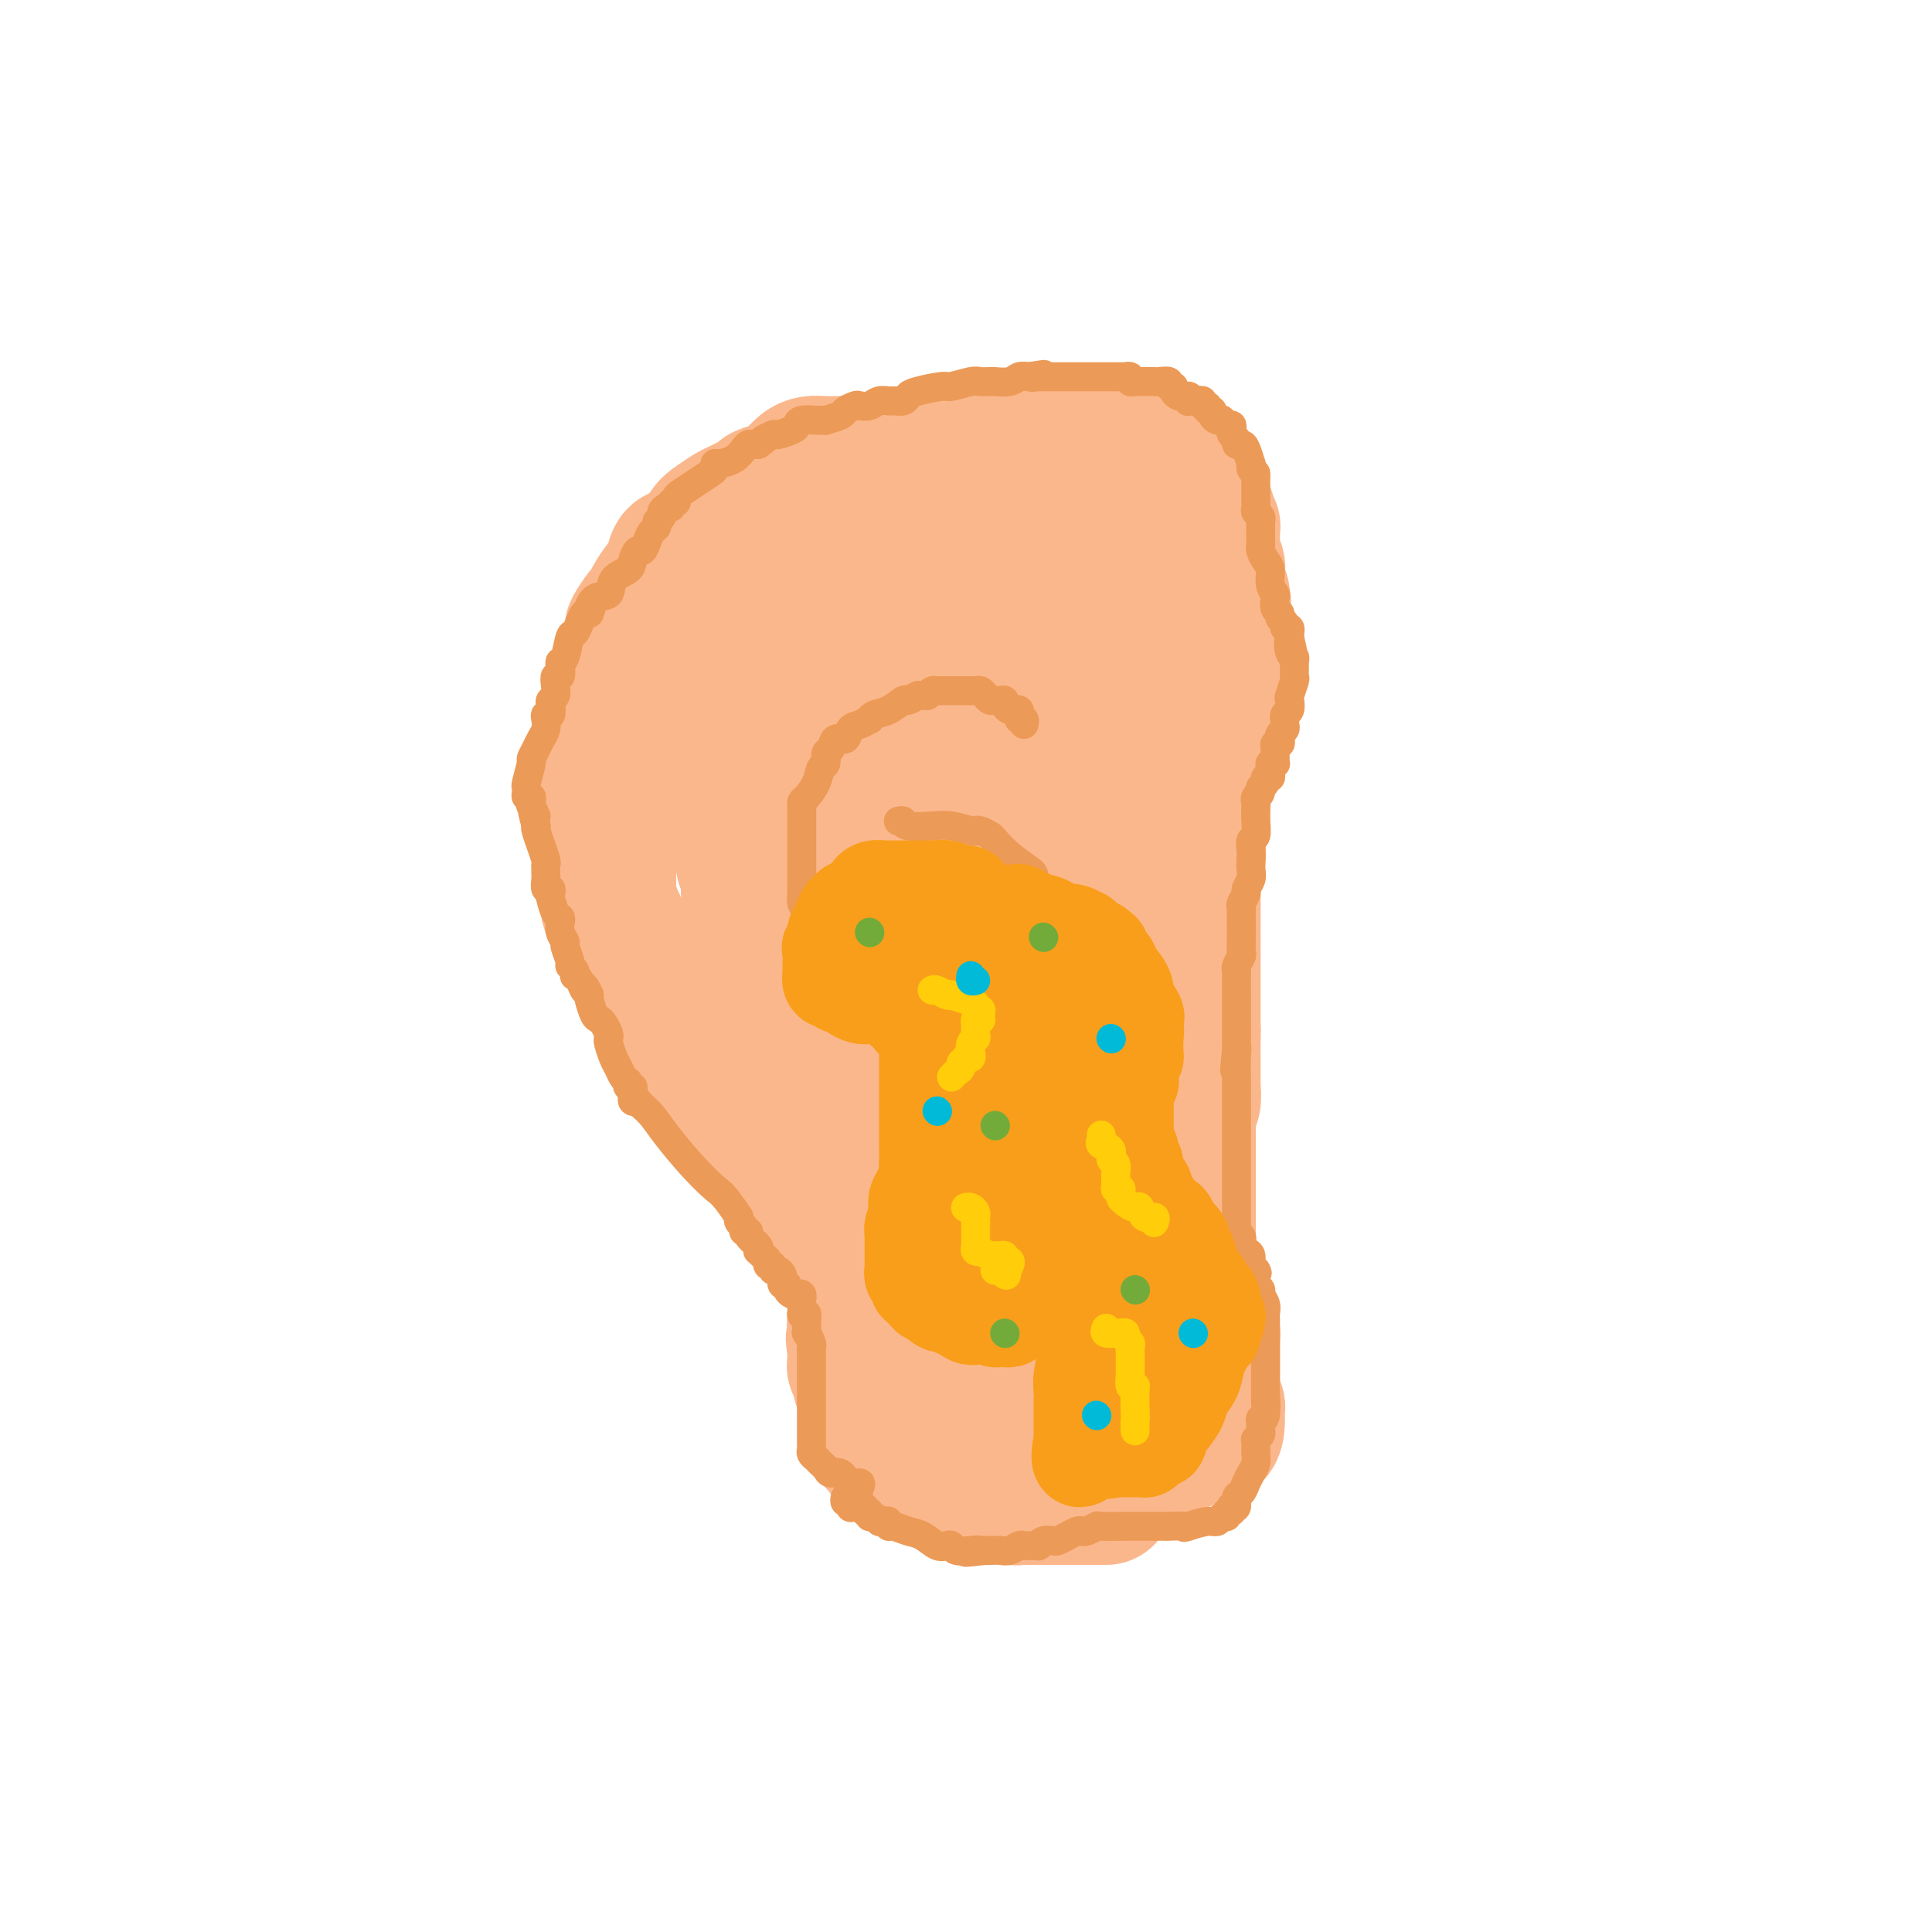 <svg viewBox='0 0 400 400' version='1.1' xmlns='http://www.w3.org/2000/svg' xmlns:xlink='http://www.w3.org/1999/xlink'><g fill='none' stroke='#FBB78C' stroke-width='28' stroke-linecap='round' stroke-linejoin='round'><path d='M229,310c-0.408,-0.000 -0.816,-0.000 -1,0c-0.184,0.000 -0.144,0.000 -1,0c-0.856,-0.000 -2.610,-0.000 -4,0c-1.390,0.000 -2.418,0.000 -3,0c-0.582,-0.000 -0.718,-0.000 -1,0c-0.282,0.000 -0.709,0.000 -1,0c-0.291,-0.000 -0.445,-0.000 -1,0c-0.555,0.000 -1.511,0.001 -2,0c-0.489,-0.001 -0.512,-0.004 -1,0c-0.488,0.004 -1.440,0.015 -2,0c-0.560,-0.015 -0.728,-0.057 -1,0c-0.272,0.057 -0.649,0.212 -1,0c-0.351,-0.212 -0.675,-0.793 -1,-1c-0.325,-0.207 -0.651,-0.040 -1,0c-0.349,0.040 -0.723,-0.046 -1,0c-0.277,0.046 -0.459,0.222 -1,0c-0.541,-0.222 -1.440,-0.844 -2,-1c-0.560,-0.156 -0.780,0.154 -1,0c-0.220,-0.154 -0.440,-0.772 -1,-1c-0.560,-0.228 -1.460,-0.065 -2,0c-0.540,0.065 -0.721,0.031 -1,0c-0.279,-0.031 -0.655,-0.061 -1,0c-0.345,0.061 -0.660,0.212 -1,0c-0.340,-0.212 -0.707,-0.788 -1,-1c-0.293,-0.212 -0.512,-0.061 -1,0c-0.488,0.061 -1.244,0.030 -2,0'/><path d='M193,306c-5.974,-0.857 -2.910,-1.000 -2,-1c0.910,0.000 -0.334,0.143 -1,0c-0.666,-0.143 -0.756,-0.573 -1,-1c-0.244,-0.427 -0.644,-0.850 -1,-1c-0.356,-0.150 -0.670,-0.025 -1,0c-0.330,0.025 -0.676,-0.049 -1,0c-0.324,0.049 -0.627,0.221 -1,0c-0.373,-0.221 -0.817,-0.833 -1,-1c-0.183,-0.167 -0.105,0.113 0,0c0.105,-0.113 0.236,-0.619 0,-1c-0.236,-0.381 -0.838,-0.636 -1,-1c-0.162,-0.364 0.115,-0.836 0,-1c-0.115,-0.164 -0.622,-0.021 -1,0c-0.378,0.021 -0.627,-0.082 -1,-1c-0.373,-0.918 -0.870,-2.652 -1,-4c-0.130,-1.348 0.109,-2.311 0,-3c-0.109,-0.689 -0.564,-1.103 -1,-2c-0.436,-0.897 -0.853,-2.278 -1,-3c-0.147,-0.722 -0.025,-0.785 0,-1c0.025,-0.215 -0.046,-0.584 0,-1c0.046,-0.416 0.208,-0.881 0,-1c-0.208,-0.119 -0.788,0.109 -1,0c-0.212,-0.109 -0.057,-0.554 0,-1c0.057,-0.446 0.015,-0.893 0,-1c-0.015,-0.107 -0.004,0.125 0,0c0.004,-0.125 0.001,-0.607 0,-1c-0.001,-0.393 -0.001,-0.696 0,-1'/><path d='M177,279c-0.619,-3.122 -0.166,-1.428 0,-1c0.166,0.428 0.043,-0.410 0,-1c-0.043,-0.590 -0.008,-0.931 0,-1c0.008,-0.069 -0.012,0.135 0,0c0.012,-0.135 0.056,-0.610 0,-1c-0.056,-0.390 -0.211,-0.696 0,-1c0.211,-0.304 0.789,-0.606 1,-1c0.211,-0.394 0.057,-0.879 0,-1c-0.057,-0.121 -0.015,0.122 0,0c0.015,-0.122 0.004,-0.609 0,-1c-0.004,-0.391 -0.001,-0.684 0,-1c0.001,-0.316 0.001,-0.653 0,-1c-0.001,-0.347 -0.003,-0.704 0,-1c0.003,-0.296 0.011,-0.529 0,-1c-0.011,-0.471 -0.041,-1.178 0,-2c0.041,-0.822 0.152,-1.760 0,-2c-0.152,-0.240 -0.567,0.217 -1,0c-0.433,-0.217 -0.885,-1.108 -1,-2c-0.115,-0.892 0.106,-1.785 0,-2c-0.106,-0.215 -0.538,0.247 -1,0c-0.462,-0.247 -0.953,-1.203 -1,-2c-0.047,-0.797 0.349,-1.436 0,-2c-0.349,-0.564 -1.442,-1.055 -2,-2c-0.558,-0.945 -0.579,-2.344 -1,-3c-0.421,-0.656 -1.240,-0.568 -2,-1c-0.760,-0.432 -1.462,-1.384 -2,-2c-0.538,-0.616 -0.914,-0.897 -1,-1c-0.086,-0.103 0.118,-0.030 0,0c-0.118,0.030 -0.559,0.015 -1,0'/><path d='M165,246c-2.191,-2.747 -1.167,-1.116 -1,-1c0.167,0.116 -0.523,-1.283 -1,-2c-0.477,-0.717 -0.739,-0.752 -1,-1c-0.261,-0.248 -0.519,-0.710 -1,-1c-0.481,-0.290 -1.185,-0.407 -2,-1c-0.815,-0.593 -1.741,-1.661 -2,-2c-0.259,-0.339 0.151,0.051 0,0c-0.151,-0.051 -0.861,-0.543 -1,-1c-0.139,-0.457 0.295,-0.878 0,-1c-0.295,-0.122 -1.318,0.055 -2,0c-0.682,-0.055 -1.024,-0.343 -1,-1c0.024,-0.657 0.415,-1.682 0,-2c-0.415,-0.318 -1.635,0.070 -2,0c-0.365,-0.070 0.126,-0.597 0,-1c-0.126,-0.403 -0.869,-0.683 -1,-1c-0.131,-0.317 0.351,-0.670 0,-1c-0.351,-0.330 -1.534,-0.637 -2,-1c-0.466,-0.363 -0.215,-0.784 0,-1c0.215,-0.216 0.393,-0.229 0,-1c-0.393,-0.771 -1.358,-2.301 -2,-3c-0.642,-0.699 -0.960,-0.569 -1,-1c-0.040,-0.431 0.198,-1.424 0,-2c-0.198,-0.576 -0.831,-0.735 -1,-1c-0.169,-0.265 0.127,-0.637 0,-1c-0.127,-0.363 -0.677,-0.716 -1,-1c-0.323,-0.284 -0.418,-0.499 -1,-1c-0.582,-0.501 -1.650,-1.289 -2,-2c-0.350,-0.711 0.020,-1.345 0,-2c-0.020,-0.655 -0.428,-1.330 -1,-2c-0.572,-0.670 -1.306,-1.334 -2,-2c-0.694,-0.666 -1.347,-1.333 -2,-2'/><path d='M135,207c-2.004,-3.578 -0.513,-1.522 0,-1c0.513,0.522 0.047,-0.489 0,-1c-0.047,-0.511 0.324,-0.521 0,-1c-0.324,-0.479 -1.344,-1.425 -2,-2c-0.656,-0.575 -0.949,-0.779 -1,-1c-0.051,-0.221 0.140,-0.460 0,-1c-0.140,-0.540 -0.611,-1.381 -1,-2c-0.389,-0.619 -0.696,-1.016 -1,-2c-0.304,-0.984 -0.603,-2.555 -1,-3c-0.397,-0.445 -0.890,0.235 -1,0c-0.110,-0.235 0.163,-1.387 0,-2c-0.163,-0.613 -0.762,-0.688 -1,-1c-0.238,-0.312 -0.116,-0.861 0,-1c0.116,-0.139 0.227,0.134 0,0c-0.227,-0.134 -0.793,-0.674 -1,-1c-0.207,-0.326 -0.055,-0.439 0,-1c0.055,-0.561 0.015,-1.572 0,-2c-0.015,-0.428 -0.004,-0.275 0,-1c0.004,-0.725 0.001,-2.330 0,-3c-0.001,-0.670 -0.000,-0.407 0,-1c0.000,-0.593 0.000,-2.041 0,-3c-0.000,-0.959 -0.000,-1.427 0,-2c0.000,-0.573 0.000,-1.251 0,-2c-0.000,-0.749 -0.000,-1.569 0,-2c0.000,-0.431 0.000,-0.474 0,-1c-0.000,-0.526 -0.000,-1.536 0,-2c0.000,-0.464 0.000,-0.381 0,-1c-0.000,-0.619 -0.000,-1.939 0,-3c0.000,-1.061 0.000,-1.863 0,-3c-0.000,-1.137 -0.000,-2.611 0,-4c0.000,-1.389 0.000,-2.695 0,-4'/><path d='M126,153c0.166,-5.637 0.580,-2.729 1,-2c0.420,0.729 0.845,-0.720 1,-2c0.155,-1.280 0.041,-2.391 0,-3c-0.041,-0.609 -0.008,-0.715 0,-1c0.008,-0.285 -0.009,-0.749 0,-1c0.009,-0.251 0.045,-0.289 0,-1c-0.045,-0.711 -0.172,-2.097 0,-3c0.172,-0.903 0.641,-1.325 1,-2c0.359,-0.675 0.607,-1.605 1,-3c0.393,-1.395 0.931,-3.254 1,-4c0.069,-0.746 -0.330,-0.377 0,-1c0.330,-0.623 1.388,-2.238 2,-3c0.612,-0.762 0.778,-0.671 1,-1c0.222,-0.329 0.499,-1.079 1,-2c0.501,-0.921 1.226,-2.011 2,-3c0.774,-0.989 1.596,-1.875 2,-3c0.404,-1.125 0.391,-2.490 1,-3c0.609,-0.510 1.840,-0.164 3,-1c1.160,-0.836 2.250,-2.854 3,-4c0.750,-1.146 1.161,-1.420 2,-2c0.839,-0.580 2.107,-1.465 3,-2c0.893,-0.535 1.411,-0.720 2,-1c0.589,-0.280 1.250,-0.655 2,-1c0.750,-0.345 1.591,-0.659 2,-1c0.409,-0.341 0.388,-0.708 1,-1c0.612,-0.292 1.857,-0.509 3,-1c1.143,-0.491 2.185,-1.256 3,-2c0.815,-0.744 1.404,-1.468 2,-2c0.596,-0.532 1.199,-0.874 2,-1c0.801,-0.126 1.800,-0.036 3,0c1.200,0.036 2.600,0.018 4,0'/><path d='M175,96c2.337,-0.106 3.678,0.130 5,0c1.322,-0.130 2.623,-0.627 4,-1c1.377,-0.373 2.829,-0.622 4,-1c1.171,-0.378 2.061,-0.886 3,-1c0.939,-0.114 1.928,0.166 3,0c1.072,-0.166 2.228,-0.776 3,-1c0.772,-0.224 1.161,-0.060 2,0c0.839,0.060 2.127,0.016 3,0c0.873,-0.016 1.330,-0.004 2,0c0.670,0.004 1.554,0.001 3,0c1.446,-0.001 3.453,-0.000 5,0c1.547,0.000 2.634,0.000 4,0c1.366,-0.000 3.013,-0.001 4,0c0.987,0.001 1.315,0.003 2,0c0.685,-0.003 1.727,-0.011 2,0c0.273,0.011 -0.223,0.042 0,0c0.223,-0.042 1.163,-0.155 2,0c0.837,0.155 1.570,0.580 2,1c0.430,0.420 0.558,0.834 1,1c0.442,0.166 1.199,0.083 2,0c0.801,-0.083 1.647,-0.166 2,0c0.353,0.166 0.213,0.580 1,1c0.787,0.420 2.501,0.847 3,1c0.499,0.153 -0.216,0.031 0,0c0.216,-0.031 1.365,0.031 2,0c0.635,-0.031 0.758,-0.153 1,0c0.242,0.153 0.604,0.580 1,1c0.396,0.420 0.828,0.834 1,1c0.172,0.166 0.086,0.083 0,0'/><path d='M242,98c2.737,1.152 0.580,1.031 0,1c-0.580,-0.031 0.418,0.029 1,0c0.582,-0.029 0.747,-0.147 1,0c0.253,0.147 0.594,0.560 1,1c0.406,0.440 0.878,0.906 1,1c0.122,0.094 -0.107,-0.186 0,0c0.107,0.186 0.550,0.837 1,1c0.450,0.163 0.905,-0.163 1,0c0.095,0.163 -0.172,0.814 0,1c0.172,0.186 0.782,-0.092 1,0c0.218,0.092 0.043,0.553 0,1c-0.043,0.447 0.045,0.880 0,1c-0.045,0.120 -0.222,-0.075 0,0c0.222,0.075 0.844,0.418 1,1c0.156,0.582 -0.154,1.402 0,2c0.154,0.598 0.773,0.973 1,1c0.227,0.027 0.061,-0.295 0,0c-0.061,0.295 -0.017,1.205 0,2c0.017,0.795 0.008,1.473 0,2c-0.008,0.527 -0.016,0.901 0,1c0.016,0.099 0.057,-0.077 0,0c-0.057,0.077 -0.211,0.405 0,1c0.211,0.595 0.788,1.455 1,2c0.212,0.545 0.060,0.776 0,1c-0.060,0.224 -0.026,0.441 0,1c0.026,0.559 0.046,1.458 0,2c-0.046,0.542 -0.156,0.726 0,1c0.156,0.274 0.578,0.637 1,1'/><path d='M253,123c0.619,3.263 0.166,1.920 0,2c-0.166,0.080 -0.044,1.582 0,2c0.044,0.418 0.012,-0.249 0,0c-0.012,0.249 -0.003,1.415 0,2c0.003,0.585 0.001,0.590 0,1c-0.001,0.410 -0.000,1.226 0,2c0.000,0.774 0.000,1.506 0,2c-0.000,0.494 -0.000,0.748 0,1c0.000,0.252 0.000,0.500 0,1c-0.000,0.500 -0.000,1.251 0,2c0.000,0.749 0.000,1.495 0,2c-0.000,0.505 -0.000,0.768 0,1c0.000,0.232 0.000,0.434 0,1c-0.000,0.566 -0.000,1.496 0,2c0.000,0.504 0.001,0.583 0,1c-0.001,0.417 -0.004,1.173 0,2c0.004,0.827 0.015,1.727 0,2c-0.015,0.273 -0.057,-0.080 0,0c0.057,0.080 0.212,0.594 0,1c-0.212,0.406 -0.793,0.704 -1,1c-0.207,0.296 -0.041,0.590 0,1c0.041,0.410 -0.041,0.935 0,1c0.041,0.065 0.207,-0.332 0,0c-0.207,0.332 -0.787,1.393 -1,2c-0.213,0.607 -0.060,0.760 0,1c0.060,0.240 0.026,0.567 0,1c-0.026,0.433 -0.046,0.972 0,1c0.046,0.028 0.157,-0.457 0,0c-0.157,0.457 -0.581,1.854 -1,3c-0.419,1.146 -0.834,2.042 -1,3c-0.166,0.958 -0.083,1.979 0,3'/><path d='M249,167c-0.558,6.984 0.047,2.445 0,1c-0.047,-1.445 -0.745,0.203 -1,1c-0.255,0.797 -0.068,0.743 0,1c0.068,0.257 0.018,0.827 0,1c-0.018,0.173 -0.004,-0.049 0,0c0.004,0.049 -0.003,0.369 0,1c0.003,0.631 0.015,1.572 0,2c-0.015,0.428 -0.057,0.341 0,1c0.057,0.659 0.211,2.063 0,3c-0.211,0.937 -0.789,1.406 -1,2c-0.211,0.594 -0.057,1.313 0,2c0.057,0.687 0.015,1.343 0,2c-0.015,0.657 -0.004,1.314 0,2c0.004,0.686 0.001,1.401 0,2c-0.001,0.599 -0.000,1.082 0,2c0.000,0.918 0.000,2.273 0,3c-0.000,0.727 -0.000,0.828 0,1c0.000,0.172 0.000,0.417 0,1c-0.000,0.583 -0.000,1.504 0,2c0.000,0.496 0.000,0.566 0,1c-0.000,0.434 -0.000,1.233 0,2c0.000,0.767 0.000,1.504 0,2c-0.000,0.496 -0.000,0.753 0,1c0.000,0.247 0.000,0.485 0,1c-0.000,0.515 -0.000,1.306 0,2c0.000,0.694 0.000,1.289 0,2c-0.000,0.711 -0.000,1.538 0,2c0.000,0.462 0.000,0.561 0,1c-0.000,0.439 -0.000,1.220 0,2'/><path d='M247,213c-0.309,7.272 -0.083,2.450 0,1c0.083,-1.450 0.022,0.470 0,2c-0.022,1.530 -0.006,2.670 0,3c0.006,0.330 0.003,-0.150 0,0c-0.003,0.150 -0.004,0.929 0,2c0.004,1.071 0.015,2.432 0,3c-0.015,0.568 -0.057,0.343 0,1c0.057,0.657 0.211,2.198 0,3c-0.211,0.802 -0.789,0.867 -1,1c-0.211,0.133 -0.057,0.335 0,1c0.057,0.665 0.015,1.792 0,3c-0.015,1.208 -0.004,2.498 0,3c0.004,0.502 0.001,0.218 0,1c-0.001,0.782 -0.000,2.632 0,4c0.000,1.368 0.000,2.256 0,3c-0.000,0.744 -0.000,1.343 0,2c0.000,0.657 0.000,1.370 0,2c-0.000,0.630 -0.000,1.176 0,2c0.000,0.824 0.000,1.926 0,3c-0.000,1.074 -0.000,2.119 0,3c0.000,0.881 0.000,1.599 0,2c-0.000,0.401 -0.000,0.485 0,1c0.000,0.515 0.000,1.462 0,2c-0.000,0.538 -0.000,0.669 0,1c0.000,0.331 0.000,0.862 0,1c-0.000,0.138 -0.000,-0.118 0,0c0.000,0.118 0.000,0.609 0,1c-0.000,0.391 -0.000,0.682 0,1c0.000,0.318 0.000,0.662 0,1c-0.000,0.338 -0.000,0.669 0,1'/><path d='M246,267c-0.214,8.593 -0.249,3.076 0,1c0.249,-2.076 0.784,-0.710 1,0c0.216,0.710 0.114,0.764 0,1c-0.114,0.236 -0.241,0.654 0,1c0.241,0.346 0.848,0.618 1,1c0.152,0.382 -0.151,0.872 0,1c0.151,0.128 0.758,-0.106 1,0c0.242,0.106 0.121,0.553 0,1c-0.121,0.447 -0.243,0.893 0,1c0.243,0.107 0.850,-0.127 1,0c0.150,0.127 -0.156,0.615 0,1c0.156,0.385 0.774,0.666 1,1c0.226,0.334 0.061,0.720 0,1c-0.061,0.280 -0.016,0.455 0,1c0.016,0.545 0.004,1.459 0,2c-0.004,0.541 -0.001,0.707 0,1c0.001,0.293 0.000,0.712 0,1c-0.000,0.288 -0.000,0.444 0,1c0.000,0.556 0.000,1.512 0,2c-0.000,0.488 -0.001,0.508 0,1c0.001,0.492 0.004,1.455 0,2c-0.004,0.545 -0.015,0.671 0,1c0.015,0.329 0.057,0.862 0,1c-0.057,0.138 -0.211,-0.117 0,0c0.211,0.117 0.789,0.606 1,1c0.211,0.394 0.057,0.693 0,1c-0.057,0.307 -0.015,0.621 0,1c0.015,0.379 0.004,0.823 0,1c-0.004,0.177 -0.002,0.089 0,0'/><path d='M252,294c0.147,4.791 -2.485,3.270 -4,3c-1.515,-0.270 -1.912,0.711 -2,1c-0.088,0.289 0.135,-0.116 0,0c-0.135,0.116 -0.628,0.752 -1,1c-0.372,0.248 -0.625,0.108 -1,0c-0.375,-0.108 -0.874,-0.183 -1,0c-0.126,0.183 0.120,0.623 -1,1c-1.120,0.377 -3.606,0.689 -5,1c-1.394,0.311 -1.697,0.619 -2,1c-0.303,0.381 -0.606,0.834 -1,1c-0.394,0.166 -0.879,0.044 -1,0c-0.121,-0.044 0.122,-0.012 0,0c-0.122,0.012 -0.611,0.003 -1,0c-0.389,-0.003 -0.680,-0.001 -1,0c-0.320,0.001 -0.669,0.002 -1,0c-0.331,-0.002 -0.644,-0.007 -1,0c-0.356,0.007 -0.756,0.027 -1,0c-0.244,-0.027 -0.334,-0.100 -1,0c-0.666,0.100 -1.910,0.373 -3,0c-1.090,-0.373 -2.026,-1.392 -3,-2c-0.974,-0.608 -1.987,-0.804 -3,-1'/><path d='M218,300c-3.055,-0.603 -2.691,-0.609 -3,-1c-0.309,-0.391 -1.291,-1.165 -2,-2c-0.709,-0.835 -1.145,-1.730 -2,-2c-0.855,-0.270 -2.128,0.087 -3,0c-0.872,-0.087 -1.344,-0.616 -2,-1c-0.656,-0.384 -1.495,-0.624 -2,-1c-0.505,-0.376 -0.674,-0.889 -1,-1c-0.326,-0.111 -0.809,0.180 -1,0c-0.191,-0.180 -0.089,-0.832 0,-1c0.089,-0.168 0.164,0.150 0,0c-0.164,-0.150 -0.568,-0.766 -1,-1c-0.432,-0.234 -0.890,-0.087 -1,0c-0.110,0.087 0.130,0.114 0,0c-0.130,-0.114 -0.630,-0.370 -1,-1c-0.370,-0.630 -0.608,-1.635 -1,-2c-0.392,-0.365 -0.936,-0.090 -1,0c-0.064,0.090 0.353,-0.003 1,0c0.647,0.003 1.524,0.104 3,0c1.476,-0.104 3.551,-0.413 5,0c1.449,0.413 2.271,1.546 3,2c0.729,0.454 1.364,0.227 2,0'/><path d='M211,289c2.845,0.532 2.956,0.860 3,1c0.044,0.140 0.021,0.090 1,0c0.979,-0.090 2.959,-0.220 4,0c1.041,0.220 1.144,0.791 2,1c0.856,0.209 2.467,0.056 3,0c0.533,-0.056 -0.011,-0.015 0,0c0.011,0.015 0.577,0.005 1,0c0.423,-0.005 0.702,-0.005 1,0c0.298,0.005 0.616,0.013 1,0c0.384,-0.013 0.835,-0.049 1,0c0.165,0.049 0.045,0.181 0,0c-0.045,-0.181 -0.016,-0.677 0,-1c0.016,-0.323 0.018,-0.474 0,-1c-0.018,-0.526 -0.057,-1.429 0,-2c0.057,-0.571 0.209,-0.810 0,-2c-0.209,-1.190 -0.778,-3.329 -1,-4c-0.222,-0.671 -0.098,0.127 0,0c0.098,-0.127 0.171,-1.179 0,-2c-0.171,-0.821 -0.585,-1.410 -1,-2'/><path d='M226,277c-0.604,-2.117 -1.615,-0.408 -2,0c-0.385,0.408 -0.146,-0.483 -1,-1c-0.854,-0.517 -2.801,-0.659 -4,-1c-1.199,-0.341 -1.648,-0.880 -2,-1c-0.352,-0.120 -0.605,0.178 -1,0c-0.395,-0.178 -0.932,-0.832 -1,-1c-0.068,-0.168 0.333,0.148 0,0c-0.333,-0.148 -1.399,-0.762 -2,-1c-0.601,-0.238 -0.737,-0.100 -1,0c-0.263,0.100 -0.652,0.163 -1,0c-0.348,-0.163 -0.653,-0.552 -1,-1c-0.347,-0.448 -0.736,-0.956 -1,-1c-0.264,-0.044 -0.403,0.378 -1,0c-0.597,-0.378 -1.653,-1.554 -2,-2c-0.347,-0.446 0.013,-0.162 0,0c-0.013,0.162 -0.400,0.202 -1,0c-0.600,-0.202 -1.414,-0.647 -2,-1c-0.586,-0.353 -0.946,-0.615 -1,-1c-0.054,-0.385 0.197,-0.891 0,-1c-0.197,-0.109 -0.841,0.181 -1,0c-0.159,-0.181 0.167,-0.832 0,-1c-0.167,-0.168 -0.828,0.147 -1,0c-0.172,-0.147 0.146,-0.757 0,-1c-0.146,-0.243 -0.756,-0.121 -1,0c-0.244,0.121 -0.122,0.240 0,0c0.122,-0.240 0.243,-0.838 0,-1c-0.243,-0.162 -0.849,0.111 -1,0c-0.151,-0.111 0.152,-0.607 0,-1c-0.152,-0.393 -0.758,-0.684 -1,-1c-0.242,-0.316 -0.121,-0.658 0,-1'/><path d='M197,259c-0.859,-1.190 -0.006,-0.164 0,0c0.006,0.164 -0.835,-0.533 -1,-1c-0.165,-0.467 0.344,-0.702 0,-1c-0.344,-0.298 -1.542,-0.657 -2,-1c-0.458,-0.343 -0.175,-0.669 0,-1c0.175,-0.331 0.244,-0.666 0,-1c-0.244,-0.334 -0.800,-0.666 -1,-1c-0.200,-0.334 -0.043,-0.671 0,-1c0.043,-0.329 -0.027,-0.651 0,-1c0.027,-0.349 0.152,-0.725 0,-1c-0.152,-0.275 -0.581,-0.450 -1,-1c-0.419,-0.550 -0.830,-1.475 -1,-2c-0.170,-0.525 -0.101,-0.652 0,-1c0.101,-0.348 0.233,-0.919 0,-1c-0.233,-0.081 -0.832,0.329 -1,0c-0.168,-0.329 0.096,-1.396 0,-2c-0.096,-0.604 -0.551,-0.744 -1,-1c-0.449,-0.256 -0.894,-0.627 -1,-1c-0.106,-0.373 0.125,-0.748 0,-1c-0.125,-0.252 -0.607,-0.382 -1,-1c-0.393,-0.618 -0.697,-1.723 -1,-2c-0.303,-0.277 -0.606,0.275 -1,0c-0.394,-0.275 -0.878,-1.376 -1,-2c-0.122,-0.624 0.118,-0.771 0,-1c-0.118,-0.229 -0.596,-0.539 -1,-1c-0.404,-0.461 -0.735,-1.071 -1,-1c-0.265,0.071 -0.463,0.823 -1,0c-0.537,-0.823 -1.414,-3.222 -2,-4c-0.586,-0.778 -0.882,0.063 -1,0c-0.118,-0.063 -0.059,-1.032 0,-2'/><path d='M178,226c-3.327,-5.061 -2.143,-1.215 -2,0c0.143,1.215 -0.753,-0.203 -1,-1c-0.247,-0.797 0.156,-0.973 0,-1c-0.156,-0.027 -0.872,0.096 -1,0c-0.128,-0.096 0.332,-0.410 0,-1c-0.332,-0.590 -1.456,-1.457 -2,-2c-0.544,-0.543 -0.508,-0.764 -1,-1c-0.492,-0.236 -1.510,-0.487 -2,-1c-0.490,-0.513 -0.450,-1.287 -1,-2c-0.550,-0.713 -1.689,-1.365 -2,-2c-0.311,-0.635 0.206,-1.255 0,-2c-0.206,-0.745 -1.135,-1.617 -2,-2c-0.865,-0.383 -1.667,-0.277 -2,-1c-0.333,-0.723 -0.197,-2.276 0,-3c0.197,-0.724 0.455,-0.618 0,-1c-0.455,-0.382 -1.624,-1.252 -2,-2c-0.376,-0.748 0.039,-1.374 0,-2c-0.039,-0.626 -0.533,-1.252 -1,-2c-0.467,-0.748 -0.909,-1.619 -1,-2c-0.091,-0.381 0.168,-0.272 0,-1c-0.168,-0.728 -0.762,-2.291 -1,-3c-0.238,-0.709 -0.120,-0.562 0,-1c0.120,-0.438 0.244,-1.462 0,-2c-0.244,-0.538 -0.854,-0.592 -1,-1c-0.146,-0.408 0.171,-1.170 0,-2c-0.171,-0.830 -0.830,-1.728 -1,-3c-0.170,-1.272 0.151,-2.918 0,-4c-0.151,-1.082 -0.772,-1.599 -1,-2c-0.228,-0.401 -0.061,-0.685 0,-1c0.061,-0.315 0.018,-0.661 0,-1c-0.018,-0.339 -0.009,-0.669 0,-1'/><path d='M154,176c-0.868,-4.550 -0.036,-1.926 0,-1c0.036,0.926 -0.722,0.154 -1,0c-0.278,-0.154 -0.074,0.312 0,0c0.074,-0.312 0.020,-1.401 0,-2c-0.020,-0.599 -0.005,-0.709 0,-1c0.005,-0.291 0.001,-0.763 0,-1c-0.001,-0.237 -0.000,-0.239 0,-1c0.000,-0.761 0.000,-2.280 0,-3c-0.000,-0.720 -0.000,-0.641 0,-1c0.000,-0.359 -0.000,-1.157 0,-2c0.000,-0.843 0.000,-1.731 0,-2c-0.000,-0.269 -0.000,0.083 0,0c0.000,-0.083 0.001,-0.599 0,-1c-0.001,-0.401 -0.004,-0.685 0,-1c0.004,-0.315 0.015,-0.660 0,-1c-0.015,-0.340 -0.057,-0.674 0,-1c0.057,-0.326 0.211,-0.645 0,-1c-0.211,-0.355 -0.789,-0.748 -1,-1c-0.211,-0.252 -0.057,-0.365 0,-1c0.057,-0.635 0.015,-1.792 0,-2c-0.015,-0.208 -0.005,0.533 0,0c0.005,-0.533 0.005,-2.340 0,-3c-0.005,-0.660 -0.015,-0.175 0,-1c0.015,-0.825 0.056,-2.962 0,-4c-0.056,-1.038 -0.208,-0.978 0,-1c0.208,-0.022 0.777,-0.127 1,-1c0.223,-0.873 0.101,-2.513 0,-3c-0.101,-0.487 -0.182,0.179 0,0c0.182,-0.179 0.626,-1.202 1,-2c0.374,-0.798 0.678,-1.371 1,-2c0.322,-0.629 0.661,-1.315 1,-2'/><path d='M156,134c0.841,-2.415 0.943,-2.952 1,-3c0.057,-0.048 0.070,0.395 0,0c-0.070,-0.395 -0.222,-1.627 0,-2c0.222,-0.373 0.817,0.114 1,0c0.183,-0.114 -0.045,-0.828 0,-1c0.045,-0.172 0.363,0.197 1,0c0.637,-0.197 1.592,-0.961 3,-2c1.408,-1.039 3.268,-2.354 5,-3c1.732,-0.646 3.335,-0.625 4,-1c0.665,-0.375 0.391,-1.147 1,-2c0.609,-0.853 2.101,-1.787 3,-2c0.899,-0.213 1.205,0.295 2,0c0.795,-0.295 2.078,-1.392 3,-2c0.922,-0.608 1.482,-0.726 2,-1c0.518,-0.274 0.993,-0.704 2,-1c1.007,-0.296 2.544,-0.457 4,-1c1.456,-0.543 2.830,-1.466 4,-2c1.170,-0.534 2.138,-0.678 3,-1c0.862,-0.322 1.620,-0.822 2,-1c0.380,-0.178 0.382,-0.034 1,0c0.618,0.034 1.852,-0.044 3,0c1.148,0.044 2.211,0.208 4,0c1.789,-0.208 4.304,-0.789 6,-1c1.696,-0.211 2.575,-0.053 4,0c1.425,0.053 3.397,0.000 5,0c1.603,-0.000 2.836,0.052 4,0c1.164,-0.052 2.259,-0.207 3,0c0.741,0.207 1.126,0.777 2,1c0.874,0.223 2.235,0.098 3,0c0.765,-0.098 0.933,-0.171 1,0c0.067,0.171 0.034,0.585 0,1'/><path d='M233,110c5.770,0.048 2.697,-0.333 2,0c-0.697,0.333 0.984,1.381 2,2c1.016,0.619 1.368,0.809 2,1c0.632,0.191 1.542,0.383 2,1c0.458,0.617 0.462,1.659 1,3c0.538,1.341 1.609,2.981 2,4c0.391,1.019 0.102,1.416 0,2c-0.102,0.584 -0.017,1.357 0,2c0.017,0.643 -0.034,1.158 0,2c0.034,0.842 0.154,2.010 0,3c-0.154,0.990 -0.580,1.801 -1,3c-0.420,1.199 -0.833,2.784 -1,4c-0.167,1.216 -0.086,2.062 0,3c0.086,0.938 0.178,1.970 0,3c-0.178,1.030 -0.625,2.060 -1,3c-0.375,0.940 -0.679,1.789 -1,3c-0.321,1.211 -0.660,2.782 -1,4c-0.340,1.218 -0.683,2.082 -1,3c-0.317,0.918 -0.610,1.889 -1,3c-0.390,1.111 -0.879,2.363 -1,4c-0.121,1.637 0.125,3.661 0,5c-0.125,1.339 -0.622,1.993 -1,3c-0.378,1.007 -0.636,2.366 -1,4c-0.364,1.634 -0.834,3.542 -1,5c-0.166,1.458 -0.030,2.466 0,4c0.030,1.534 -0.048,3.595 0,5c0.048,1.405 0.223,2.153 0,3c-0.223,0.847 -0.843,1.794 -1,3c-0.157,1.206 0.150,2.671 0,4c-0.150,1.329 -0.757,2.523 -1,4c-0.243,1.477 -0.121,3.239 0,5'/><path d='M231,208c-0.305,4.815 -0.068,2.851 0,4c0.068,1.149 -0.033,5.409 0,7c0.033,1.591 0.201,0.512 0,2c-0.201,1.488 -0.772,5.542 -1,8c-0.228,2.458 -0.114,3.319 0,4c0.114,0.681 0.228,1.183 0,2c-0.228,0.817 -0.797,1.950 -1,3c-0.203,1.050 -0.039,2.017 0,3c0.039,0.983 -0.046,1.982 0,3c0.046,1.018 0.223,2.055 0,3c-0.223,0.945 -0.844,1.797 -1,3c-0.156,1.203 0.155,2.757 0,4c-0.155,1.243 -0.777,2.175 -1,3c-0.223,0.825 -0.049,1.543 0,2c0.049,0.457 -0.028,0.652 0,1c0.028,0.348 0.162,0.847 0,1c-0.162,0.153 -0.621,-0.042 -1,0c-0.379,0.042 -0.679,0.321 -1,0c-0.321,-0.321 -0.663,-1.240 -1,-2c-0.337,-0.760 -0.668,-1.360 -1,-2c-0.332,-0.640 -0.666,-1.320 -1,-2'/><path d='M222,255c-1.191,-0.767 -1.670,-0.183 -2,-1c-0.330,-0.817 -0.512,-3.034 -1,-4c-0.488,-0.966 -1.280,-0.682 -2,-1c-0.720,-0.318 -1.366,-1.240 -2,-2c-0.634,-0.760 -1.255,-1.359 -2,-2c-0.745,-0.641 -1.613,-1.322 -2,-2c-0.387,-0.678 -0.292,-1.351 -1,-2c-0.708,-0.649 -2.218,-1.272 -3,-2c-0.782,-0.728 -0.836,-1.559 -1,-2c-0.164,-0.441 -0.438,-0.491 -1,-1c-0.562,-0.509 -1.411,-1.478 -2,-2c-0.589,-0.522 -0.917,-0.597 -1,-1c-0.083,-0.403 0.079,-1.133 0,-2c-0.079,-0.867 -0.400,-1.872 -1,-3c-0.600,-1.128 -1.479,-2.380 -2,-3c-0.521,-0.620 -0.682,-0.607 -1,-1c-0.318,-0.393 -0.792,-1.193 -1,-2c-0.208,-0.807 -0.151,-1.620 0,-2c0.151,-0.380 0.395,-0.325 0,-1c-0.395,-0.675 -1.428,-2.080 -2,-3c-0.572,-0.920 -0.682,-1.355 -1,-2c-0.318,-0.645 -0.845,-1.500 -1,-2c-0.155,-0.500 0.061,-0.644 0,-1c-0.061,-0.356 -0.400,-0.924 -1,-2c-0.600,-1.076 -1.460,-2.661 -2,-3c-0.540,-0.339 -0.760,0.567 -1,0c-0.240,-0.567 -0.501,-2.608 -1,-4c-0.499,-1.392 -1.237,-2.136 -2,-3c-0.763,-0.864 -1.552,-1.848 -2,-3c-0.448,-1.152 -0.557,-2.472 -1,-4c-0.443,-1.528 -1.222,-3.264 -2,-5'/><path d='M181,187c-3.522,-8.044 -1.326,-4.654 -1,-4c0.326,0.654 -1.219,-1.427 -2,-3c-0.781,-1.573 -0.798,-2.639 -1,-4c-0.202,-1.361 -0.590,-3.017 -1,-4c-0.410,-0.983 -0.842,-1.294 -1,-2c-0.158,-0.706 -0.042,-1.807 0,-3c0.042,-1.193 0.011,-2.479 0,-4c-0.011,-1.521 -0.003,-3.277 0,-5c0.003,-1.723 0.001,-3.414 0,-5c-0.001,-1.586 -0.000,-3.068 0,-4c0.000,-0.932 -0.000,-1.314 0,-2c0.000,-0.686 0.000,-1.676 0,-2c-0.000,-0.324 -0.002,0.017 0,0c0.002,-0.017 0.006,-0.394 0,-1c-0.006,-0.606 -0.023,-1.443 0,-2c0.023,-0.557 0.085,-0.834 0,-1c-0.085,-0.166 -0.318,-0.220 0,-1c0.318,-0.780 1.185,-2.285 2,-3c0.815,-0.715 1.576,-0.639 2,-1c0.424,-0.361 0.509,-1.157 1,-2c0.491,-0.843 1.388,-1.731 2,-2c0.612,-0.269 0.940,0.083 1,0c0.060,-0.083 -0.147,-0.601 1,-1c1.147,-0.399 3.646,-0.680 5,-1c1.354,-0.320 1.561,-0.678 2,-1c0.439,-0.322 1.110,-0.608 2,-1c0.890,-0.392 1.998,-0.890 3,-1c1.002,-0.110 1.897,0.166 3,0c1.103,-0.166 2.412,-0.776 3,-1c0.588,-0.224 0.454,-0.064 1,0c0.546,0.064 1.773,0.032 3,0'/><path d='M206,126c4.632,-0.929 4.213,-0.250 5,0c0.787,0.250 2.780,0.071 4,0c1.220,-0.071 1.665,-0.033 2,0c0.335,0.033 0.559,0.061 1,0c0.441,-0.061 1.099,-0.209 2,0c0.901,0.209 2.045,0.777 3,1c0.955,0.223 1.720,0.100 2,0c0.280,-0.100 0.073,-0.178 0,0c-0.073,0.178 -0.012,0.614 0,1c0.012,0.386 -0.024,0.724 0,2c0.024,1.276 0.109,3.489 0,5c-0.109,1.511 -0.410,2.320 -1,4c-0.590,1.680 -1.467,4.230 -2,6c-0.533,1.770 -0.720,2.760 -1,4c-0.280,1.240 -0.653,2.729 -1,4c-0.347,1.271 -0.670,2.323 -1,3c-0.330,0.677 -0.669,0.979 -1,2c-0.331,1.021 -0.656,2.763 -1,4c-0.344,1.237 -0.707,1.971 -1,4c-0.293,2.029 -0.515,5.353 -1,8c-0.485,2.647 -1.233,4.617 -2,6c-0.767,1.383 -1.553,2.180 -2,4c-0.447,1.820 -0.556,4.663 -1,7c-0.444,2.337 -1.222,4.169 -2,6'/><path d='M208,197c-2.796,11.316 -1.285,6.106 -1,5c0.285,-1.106 -0.656,1.891 -1,4c-0.344,2.109 -0.092,3.330 0,4c0.092,0.670 0.025,0.788 0,2c-0.025,1.212 -0.007,3.519 0,5c0.007,1.481 0.002,2.135 0,3c-0.002,0.865 -0.000,1.939 0,3c0.000,1.061 -0.000,2.107 0,3c0.000,0.893 0.001,1.632 0,2c-0.001,0.368 -0.004,0.367 0,0c0.004,-0.367 0.013,-1.098 0,-2c-0.013,-0.902 -0.050,-1.973 0,-3c0.050,-1.027 0.185,-2.008 0,-4c-0.185,-1.992 -0.691,-4.994 -1,-8c-0.309,-3.006 -0.422,-6.017 -1,-9c-0.578,-2.983 -1.621,-5.938 -2,-8c-0.379,-2.062 -0.096,-3.231 0,-4c0.096,-0.769 0.003,-1.140 0,-2c-0.003,-0.860 0.085,-2.211 0,-3c-0.085,-0.789 -0.343,-1.018 -1,-2c-0.657,-0.982 -1.712,-2.717 -3,-5c-1.288,-2.283 -2.808,-5.115 -4,-7c-1.192,-1.885 -2.055,-2.824 -3,-4c-0.945,-1.176 -1.973,-2.588 -3,-4'/><path d='M188,163c-2.118,-3.983 -0.414,-2.939 0,-3c0.414,-0.061 -0.462,-1.226 -1,-2c-0.538,-0.774 -0.737,-1.157 -1,-2c-0.263,-0.843 -0.591,-2.147 -1,-3c-0.409,-0.853 -0.898,-1.255 -1,-2c-0.102,-0.745 0.183,-1.832 0,-3c-0.183,-1.168 -0.834,-2.418 -1,-3c-0.166,-0.582 0.154,-0.496 0,-2c-0.154,-1.504 -0.782,-4.597 -1,-6c-0.218,-1.403 -0.027,-1.115 0,-1c0.027,0.115 -0.109,0.059 0,0c0.109,-0.059 0.462,-0.120 1,0c0.538,0.120 1.262,0.423 2,1c0.738,0.577 1.490,1.429 3,2c1.510,0.571 3.778,0.861 5,2c1.222,1.139 1.399,3.127 2,4c0.601,0.873 1.628,0.632 2,1c0.372,0.368 0.089,1.346 0,2c-0.089,0.654 0.014,0.984 0,1c-0.014,0.016 -0.147,-0.281 0,0c0.147,0.281 0.573,1.141 1,2'/><path d='M198,151c1.199,1.972 1.697,1.902 2,2c0.303,0.098 0.411,0.362 1,2c0.589,1.638 1.659,4.648 2,6c0.341,1.352 -0.049,1.044 0,1c0.049,-0.044 0.535,0.174 1,1c0.465,0.826 0.909,2.260 1,3c0.091,0.740 -0.172,0.786 0,1c0.172,0.214 0.777,0.596 1,1c0.223,0.404 0.064,0.830 0,1c-0.064,0.170 -0.032,0.085 0,0'/></g>
<g fill='none' stroke='#EC9A57' stroke-width='6' stroke-linecap='round' stroke-linejoin='round'><path d='M178,308c0.180,-0.485 0.361,-0.970 0,-1c-0.361,-0.030 -1.263,0.395 -2,0c-0.737,-0.395 -1.311,-1.611 -2,-2c-0.689,-0.389 -1.495,0.051 -2,0c-0.505,-0.051 -0.710,-0.591 -1,-1c-0.290,-0.409 -0.666,-0.687 -1,-1c-0.334,-0.313 -0.625,-0.660 -1,-1c-0.375,-0.340 -0.832,-0.671 -1,-1c-0.168,-0.329 -0.045,-0.654 0,-1c0.045,-0.346 0.012,-0.712 0,-1c-0.012,-0.288 -0.003,-0.497 0,-1c0.003,-0.503 0.001,-1.300 0,-2c-0.001,-0.700 -0.000,-1.304 0,-2c0.000,-0.696 0.000,-1.486 0,-2c-0.000,-0.514 -0.000,-0.754 0,-1c0.000,-0.246 0.000,-0.499 0,-1c-0.000,-0.501 -0.000,-1.251 0,-2c0.000,-0.749 0.000,-1.497 0,-2c-0.000,-0.503 -0.000,-0.761 0,-1c0.000,-0.239 0.000,-0.459 0,-1c-0.000,-0.541 -0.000,-1.402 0,-2c0.000,-0.598 0.001,-0.932 0,-1c-0.001,-0.068 -0.004,0.132 0,0c0.004,-0.132 0.015,-0.595 0,-1c-0.015,-0.405 -0.057,-0.752 0,-1c0.057,-0.248 0.211,-0.396 0,-1c-0.211,-0.604 -0.788,-1.663 -1,-2c-0.212,-0.337 -0.061,0.046 0,0c0.061,-0.046 0.030,-0.523 0,-1'/><path d='M167,275c-0.305,-4.358 -0.068,-1.755 0,-1c0.068,0.755 -0.034,-0.340 0,-1c0.034,-0.660 0.205,-0.885 0,-1c-0.205,-0.115 -0.787,-0.121 -1,0c-0.213,0.121 -0.056,0.368 0,0c0.056,-0.368 0.012,-1.353 0,-2c-0.012,-0.647 0.008,-0.957 0,-1c-0.008,-0.043 -0.045,0.182 0,0c0.045,-0.182 0.171,-0.771 0,-1c-0.171,-0.229 -0.638,-0.099 -1,0c-0.362,0.099 -0.619,0.167 -1,0c-0.381,-0.167 -0.886,-0.569 -1,-1c-0.114,-0.431 0.163,-0.890 0,-1c-0.163,-0.110 -0.766,0.129 -1,0c-0.234,-0.129 -0.100,-0.627 0,-1c0.100,-0.373 0.166,-0.621 0,-1c-0.166,-0.379 -0.566,-0.889 -1,-1c-0.434,-0.111 -0.904,0.178 -1,0c-0.096,-0.178 0.181,-0.822 0,-1c-0.181,-0.178 -0.820,0.111 -1,0c-0.180,-0.111 0.097,-0.620 0,-1c-0.097,-0.380 -0.570,-0.630 -1,-1c-0.430,-0.370 -0.818,-0.860 -1,-1c-0.182,-0.140 -0.158,0.068 0,0c0.158,-0.068 0.450,-0.414 0,-1c-0.450,-0.586 -1.641,-1.414 -2,-2c-0.359,-0.586 0.114,-0.931 0,-1c-0.114,-0.069 -0.814,0.136 -1,0c-0.186,-0.136 0.142,-0.614 0,-1c-0.142,-0.386 -0.755,-0.682 -1,-1c-0.245,-0.318 -0.123,-0.659 0,-1'/><path d='M153,252c-3.065,-4.696 -3.728,-4.935 -5,-6c-1.272,-1.065 -3.154,-2.954 -5,-5c-1.846,-2.046 -3.656,-4.247 -5,-6c-1.344,-1.753 -2.220,-3.057 -3,-4c-0.780,-0.943 -1.463,-1.524 -2,-2c-0.537,-0.476 -0.929,-0.848 -1,-1c-0.071,-0.152 0.178,-0.083 0,0c-0.178,0.083 -0.783,0.181 -1,0c-0.217,-0.181 -0.044,-0.641 0,-1c0.044,-0.359 -0.040,-0.617 0,-1c0.040,-0.383 0.204,-0.889 0,-1c-0.204,-0.111 -0.776,0.174 -1,0c-0.224,-0.174 -0.101,-0.808 0,-1c0.101,-0.192 0.181,0.057 0,0c-0.181,-0.057 -0.623,-0.421 -1,-1c-0.377,-0.579 -0.689,-1.372 -1,-2c-0.311,-0.628 -0.622,-1.089 -1,-2c-0.378,-0.911 -0.822,-2.272 -1,-3c-0.178,-0.728 -0.089,-0.823 0,-1c0.089,-0.177 0.178,-0.436 0,-1c-0.178,-0.564 -0.622,-1.433 -1,-2c-0.378,-0.567 -0.689,-0.832 -1,-1c-0.311,-0.168 -0.622,-0.237 -1,-1c-0.378,-0.763 -0.822,-2.218 -1,-3c-0.178,-0.782 -0.089,-0.891 0,-1'/><path d='M122,206c-1.574,-3.371 -1.009,-1.298 -1,-1c0.009,0.298 -0.538,-1.177 -1,-2c-0.462,-0.823 -0.841,-0.992 -1,-1c-0.159,-0.008 -0.099,0.145 0,0c0.099,-0.145 0.238,-0.587 0,-1c-0.238,-0.413 -0.852,-0.796 -1,-1c-0.148,-0.204 0.170,-0.229 0,-1c-0.170,-0.771 -0.830,-2.287 -1,-3c-0.170,-0.713 0.148,-0.623 0,-1c-0.148,-0.377 -0.761,-1.222 -1,-2c-0.239,-0.778 -0.103,-1.489 0,-2c0.103,-0.511 0.172,-0.821 0,-1c-0.172,-0.179 -0.586,-0.228 -1,-1c-0.414,-0.772 -0.829,-2.266 -1,-3c-0.171,-0.734 -0.098,-0.707 0,-1c0.098,-0.293 0.223,-0.904 0,-1c-0.223,-0.096 -0.792,0.325 -1,0c-0.208,-0.325 -0.055,-1.394 0,-2c0.055,-0.606 0.011,-0.749 0,-1c-0.011,-0.251 0.012,-0.611 0,-1c-0.012,-0.389 -0.060,-0.808 0,-1c0.060,-0.192 0.226,-0.156 0,-1c-0.226,-0.844 -0.844,-2.566 -1,-3c-0.156,-0.434 0.150,0.422 0,0c-0.150,-0.422 -0.757,-2.120 -1,-3c-0.243,-0.880 -0.121,-0.940 0,-1'/><path d='M111,171c-1.641,-5.743 -0.242,-2.601 0,-2c0.242,0.601 -0.671,-1.341 -1,-2c-0.329,-0.659 -0.074,-0.036 0,0c0.074,0.036 -0.032,-0.516 0,-1c0.032,-0.484 0.204,-0.900 0,-1c-0.204,-0.100 -0.783,0.116 -1,0c-0.217,-0.116 -0.073,-0.565 0,-1c0.073,-0.435 0.075,-0.854 0,-1c-0.075,-0.146 -0.228,-0.017 0,-1c0.228,-0.983 0.835,-3.078 1,-4c0.165,-0.922 -0.113,-0.670 0,-1c0.113,-0.330 0.618,-1.241 1,-2c0.382,-0.759 0.642,-1.364 1,-2c0.358,-0.636 0.814,-1.301 1,-2c0.186,-0.699 0.101,-1.430 0,-2c-0.101,-0.570 -0.220,-0.978 0,-1c0.220,-0.022 0.777,0.343 1,0c0.223,-0.343 0.111,-1.392 0,-2c-0.111,-0.608 -0.222,-0.774 0,-1c0.222,-0.226 0.778,-0.512 1,-1c0.222,-0.488 0.111,-1.178 0,-2c-0.111,-0.822 -0.223,-1.775 0,-2c0.223,-0.225 0.781,0.279 1,0c0.219,-0.279 0.100,-1.341 0,-2c-0.100,-0.659 -0.182,-0.914 0,-1c0.182,-0.086 0.626,-0.002 1,-1c0.374,-0.998 0.678,-3.077 1,-4c0.322,-0.923 0.664,-0.691 1,-1c0.336,-0.309 0.667,-1.160 1,-2c0.333,-0.840 0.666,-1.669 1,-2c0.334,-0.331 0.667,-0.166 1,0'/><path d='M122,127c1.843,-4.906 0.452,-1.671 0,-1c-0.452,0.671 0.036,-1.223 1,-2c0.964,-0.777 2.405,-0.437 3,-1c0.595,-0.563 0.344,-2.030 1,-3c0.656,-0.970 2.217,-1.443 3,-2c0.783,-0.557 0.787,-1.200 1,-2c0.213,-0.800 0.636,-1.758 1,-2c0.364,-0.242 0.671,0.234 1,0c0.329,-0.234 0.681,-1.176 1,-2c0.319,-0.824 0.607,-1.530 1,-2c0.393,-0.470 0.893,-0.704 1,-1c0.107,-0.296 -0.177,-0.653 0,-1c0.177,-0.347 0.817,-0.686 1,-1c0.183,-0.314 -0.091,-0.605 0,-1c0.091,-0.395 0.546,-0.894 1,-1c0.454,-0.106 0.908,0.179 1,0c0.092,-0.179 -0.177,-0.824 0,-1c0.177,-0.176 0.800,0.118 1,0c0.200,-0.118 -0.023,-0.647 0,-1c0.023,-0.353 0.293,-0.529 1,-1c0.707,-0.471 1.851,-1.236 3,-2c1.149,-0.764 2.303,-1.527 3,-2c0.697,-0.473 0.936,-0.655 1,-1c0.064,-0.345 -0.046,-0.853 0,-1c0.046,-0.147 0.250,0.066 1,0c0.750,-0.066 2.047,-0.410 3,-1c0.953,-0.590 1.562,-1.426 2,-2c0.438,-0.574 0.705,-0.886 1,-1c0.295,-0.114 0.618,-0.031 1,0c0.382,0.031 0.823,0.009 1,0c0.177,-0.009 0.088,-0.004 0,0'/><path d='M157,92c3.203,-2.328 1.212,-1.148 1,-1c-0.212,0.148 1.356,-0.735 2,-1c0.644,-0.265 0.365,0.087 1,0c0.635,-0.087 2.183,-0.612 3,-1c0.817,-0.388 0.903,-0.640 1,-1c0.097,-0.360 0.205,-0.828 1,-1c0.795,-0.172 2.276,-0.049 3,0c0.724,0.049 0.689,0.024 1,0c0.311,-0.024 0.966,-0.049 1,0c0.034,0.049 -0.553,0.170 0,0c0.553,-0.170 2.245,-0.633 3,-1c0.755,-0.367 0.572,-0.638 1,-1c0.428,-0.362 1.467,-0.815 2,-1c0.533,-0.185 0.562,-0.102 1,0c0.438,0.102 1.287,0.224 2,0c0.713,-0.224 1.290,-0.795 2,-1c0.710,-0.205 1.552,-0.043 2,0c0.448,0.043 0.502,-0.031 1,0c0.498,0.031 1.440,0.167 2,0c0.560,-0.167 0.738,-0.637 1,-1c0.262,-0.363 0.608,-0.619 2,-1c1.392,-0.381 3.829,-0.887 5,-1c1.171,-0.113 1.075,0.166 2,0c0.925,-0.166 2.872,-0.777 4,-1c1.128,-0.223 1.436,-0.059 2,0c0.564,0.059 1.383,0.012 2,0c0.617,-0.012 1.033,0.011 1,0c-0.033,-0.011 -0.514,-0.054 0,0c0.514,0.054 2.023,0.207 3,0c0.977,-0.207 1.422,-0.773 2,-1c0.578,-0.227 1.289,-0.113 2,0'/><path d='M213,78c5.731,-0.928 2.059,-0.249 1,0c-1.059,0.249 0.493,0.067 1,0c0.507,-0.067 -0.033,-0.018 0,0c0.033,0.018 0.639,0.005 1,0c0.361,-0.005 0.478,-0.001 1,0c0.522,0.001 1.451,0.000 2,0c0.549,-0.000 0.720,-0.000 1,0c0.280,0.000 0.669,0.000 1,0c0.331,-0.000 0.604,-0.000 1,0c0.396,0.000 0.914,0.000 2,0c1.086,-0.000 2.740,-0.001 4,0c1.260,0.001 2.127,0.004 3,0c0.873,-0.004 1.754,-0.015 2,0c0.246,0.015 -0.142,0.057 0,0c0.142,-0.057 0.812,-0.211 1,0c0.188,0.211 -0.108,0.789 0,1c0.108,0.211 0.620,0.057 1,0c0.380,-0.057 0.627,-0.015 1,0c0.373,0.015 0.872,0.004 1,0c0.128,-0.004 -0.116,-0.002 0,0c0.116,0.002 0.590,0.005 1,0c0.410,-0.005 0.755,-0.016 1,0c0.245,0.016 0.391,0.060 1,0c0.609,-0.060 1.683,-0.222 2,0c0.317,0.222 -0.122,0.830 0,1c0.122,0.170 0.806,-0.099 1,0c0.194,0.099 -0.102,0.565 0,1c0.102,0.435 0.600,0.839 1,1c0.400,0.161 0.700,0.081 1,0'/><path d='M245,82c1.925,0.558 1.236,-0.046 1,0c-0.236,0.046 -0.021,0.743 0,1c0.021,0.257 -0.153,0.073 0,0c0.153,-0.073 0.634,-0.035 1,0c0.366,0.035 0.619,0.066 1,0c0.381,-0.066 0.891,-0.229 1,0c0.109,0.229 -0.182,0.849 0,1c0.182,0.151 0.836,-0.166 1,0c0.164,0.166 -0.162,0.815 0,1c0.162,0.185 0.813,-0.095 1,0c0.187,0.095 -0.091,0.565 0,1c0.091,0.435 0.550,0.834 1,1c0.450,0.166 0.891,0.100 1,0c0.109,-0.100 -0.116,-0.234 0,0c0.116,0.234 0.571,0.836 1,1c0.429,0.164 0.832,-0.110 1,0c0.168,0.110 0.101,0.604 0,1c-0.101,0.396 -0.234,0.695 0,1c0.234,0.305 0.837,0.615 1,1c0.163,0.385 -0.114,0.845 0,1c0.114,0.155 0.619,0.006 1,0c0.381,-0.006 0.638,0.133 1,1c0.362,0.867 0.828,2.464 1,3c0.172,0.536 0.049,0.010 0,0c-0.049,-0.010 -0.025,0.495 0,1'/><path d='M259,97c0.845,1.572 0.958,1.001 1,1c0.042,-0.001 0.011,0.567 0,1c-0.011,0.433 -0.004,0.732 0,1c0.004,0.268 0.005,0.506 0,1c-0.005,0.494 -0.015,1.246 0,2c0.015,0.754 0.057,1.512 0,2c-0.057,0.488 -0.211,0.708 0,1c0.211,0.292 0.789,0.656 1,1c0.211,0.344 0.057,0.670 0,1c-0.057,0.330 -0.015,0.666 0,1c0.015,0.334 0.003,0.666 0,1c-0.003,0.334 0.002,0.670 0,1c-0.002,0.330 -0.011,0.654 0,1c0.011,0.346 0.040,0.715 0,1c-0.040,0.285 -0.151,0.486 0,1c0.151,0.514 0.562,1.341 1,2c0.438,0.659 0.901,1.150 1,2c0.099,0.850 -0.165,2.059 0,3c0.165,0.941 0.761,1.614 1,2c0.239,0.386 0.121,0.484 0,1c-0.121,0.516 -0.244,1.449 0,2c0.244,0.551 0.854,0.721 1,1c0.146,0.279 -0.171,0.667 0,1c0.171,0.333 0.830,0.610 1,1c0.170,0.390 -0.151,0.892 0,1c0.151,0.108 0.772,-0.177 1,0c0.228,0.177 0.061,0.817 0,1c-0.061,0.183 -0.018,-0.091 0,0c0.018,0.091 0.009,0.545 0,1'/><path d='M267,132c1.254,5.532 0.389,1.862 0,1c-0.389,-0.862 -0.301,1.083 0,2c0.301,0.917 0.814,0.807 1,1c0.186,0.193 0.046,0.689 0,1c-0.046,0.311 0.001,0.435 0,1c-0.001,0.565 -0.052,1.570 0,2c0.052,0.430 0.206,0.286 0,1c-0.206,0.714 -0.773,2.286 -1,3c-0.227,0.714 -0.113,0.569 0,1c0.113,0.431 0.226,1.439 0,2c-0.226,0.561 -0.792,0.675 -1,1c-0.208,0.325 -0.060,0.861 0,1c0.060,0.139 0.030,-0.118 0,0c-0.030,0.118 -0.060,0.610 0,1c0.060,0.390 0.208,0.678 0,1c-0.208,0.322 -0.774,0.678 -1,1c-0.226,0.322 -0.113,0.611 0,1c0.113,0.389 0.227,0.877 0,1c-0.227,0.123 -0.793,-0.121 -1,0c-0.207,0.121 -0.054,0.607 0,1c0.054,0.393 0.011,0.693 0,1c-0.011,0.307 0.011,0.621 0,1c-0.011,0.379 -0.056,0.822 0,1c0.056,0.178 0.212,0.090 0,0c-0.212,-0.090 -0.793,-0.183 -1,0c-0.207,0.183 -0.041,0.640 0,1c0.041,0.360 -0.044,0.621 0,1c0.044,0.379 0.218,0.875 0,1c-0.218,0.125 -0.828,-0.120 -1,0c-0.172,0.120 0.094,0.606 0,1c-0.094,0.394 -0.547,0.697 -1,1'/><path d='M261,163c-0.868,2.656 -0.037,1.294 0,1c0.037,-0.294 -0.721,0.478 -1,1c-0.279,0.522 -0.078,0.793 0,1c0.078,0.207 0.035,0.349 0,1c-0.035,0.651 -0.062,1.813 0,3c0.062,1.187 0.212,2.401 0,3c-0.212,0.599 -0.788,0.583 -1,1c-0.212,0.417 -0.061,1.268 0,2c0.061,0.732 0.031,1.347 0,2c-0.031,0.653 -0.065,1.345 0,2c0.065,0.655 0.228,1.275 0,2c-0.228,0.725 -0.846,1.556 -1,2c-0.154,0.444 0.155,0.503 0,1c-0.155,0.497 -0.773,1.434 -1,2c-0.227,0.566 -0.061,0.761 0,1c0.061,0.239 0.017,0.521 0,1c-0.017,0.479 -0.008,1.154 0,2c0.008,0.846 0.016,1.862 0,3c-0.016,1.138 -0.057,2.398 0,3c0.057,0.602 0.211,0.546 0,1c-0.211,0.454 -0.789,1.419 -1,2c-0.211,0.581 -0.057,0.778 0,1c0.057,0.222 0.015,0.468 0,1c-0.015,0.532 -0.004,1.349 0,2c0.004,0.651 0.001,1.135 0,2c-0.001,0.865 -0.000,2.111 0,3c0.000,0.889 0.000,1.420 0,2c-0.000,0.580 -0.000,1.207 0,2c0.000,0.793 0.000,1.752 0,2c-0.000,0.248 -0.000,-0.215 0,0c0.000,0.215 0.000,1.107 0,2'/><path d='M256,217c-0.774,8.566 -0.207,2.981 0,1c0.207,-1.981 0.056,-0.357 0,1c-0.056,1.357 -0.015,2.446 0,3c0.015,0.554 0.004,0.571 0,1c-0.004,0.429 -0.001,1.269 0,2c0.001,0.731 0.000,1.355 0,2c-0.000,0.645 -0.000,1.313 0,2c0.000,0.687 0.000,1.394 0,2c-0.000,0.606 -0.000,1.110 0,2c0.000,0.890 0.000,2.164 0,3c-0.000,0.836 -0.000,1.232 0,2c0.000,0.768 0.000,1.908 0,3c-0.000,1.092 0.000,2.138 0,3c-0.000,0.862 -0.000,1.541 0,2c0.000,0.459 0.000,0.696 0,1c-0.000,0.304 -0.000,0.673 0,1c0.000,0.327 0.000,0.612 0,1c-0.000,0.388 -0.000,0.877 0,1c0.000,0.123 0.000,-0.122 0,0c-0.000,0.122 -0.001,0.610 0,1c0.001,0.390 0.004,0.682 0,1c-0.004,0.318 -0.015,0.663 0,1c0.015,0.337 0.056,0.668 0,1c-0.056,0.332 -0.208,0.667 0,1c0.208,0.333 0.778,0.666 1,1c0.222,0.334 0.097,0.671 0,1c-0.097,0.329 -0.167,0.652 0,1c0.167,0.348 0.571,0.722 1,1c0.429,0.278 0.885,0.459 1,1c0.115,0.541 -0.110,1.440 0,2c0.110,0.560 0.555,0.780 1,1'/><path d='M260,263c0.614,1.438 0.149,0.034 0,0c-0.149,-0.034 0.016,1.303 0,2c-0.016,0.697 -0.215,0.754 0,1c0.215,0.246 0.842,0.682 1,1c0.158,0.318 -0.154,0.518 0,1c0.154,0.482 0.773,1.247 1,2c0.227,0.753 0.061,1.494 0,2c-0.061,0.506 -0.016,0.779 0,1c0.016,0.221 0.004,0.392 0,1c-0.004,0.608 -0.001,1.653 0,2c0.001,0.347 0.000,-0.006 0,0c-0.000,0.006 -0.000,0.369 0,1c0.000,0.631 0.000,1.531 0,2c-0.000,0.469 -0.000,0.508 0,1c0.000,0.492 0.000,1.437 0,2c-0.000,0.563 -0.000,0.742 0,1c0.000,0.258 0.000,0.593 0,1c-0.000,0.407 -0.000,0.885 0,1c0.000,0.115 0.000,-0.134 0,0c-0.000,0.134 -0.000,0.652 0,1c0.000,0.348 0.000,0.528 0,1c-0.000,0.472 -0.000,1.236 0,2'/><path d='M262,289c0.293,4.085 0.026,1.298 0,1c-0.026,-0.298 0.190,1.895 0,3c-0.190,1.105 -0.787,1.123 -1,1c-0.213,-0.123 -0.043,-0.388 0,0c0.043,0.388 -0.041,1.427 0,2c0.041,0.573 0.207,0.678 0,1c-0.207,0.322 -0.788,0.859 -1,1c-0.212,0.141 -0.056,-0.114 0,0c0.056,0.114 0.012,0.596 0,1c-0.012,0.404 0.007,0.729 0,1c-0.007,0.271 -0.040,0.487 0,1c0.040,0.513 0.152,1.321 0,2c-0.152,0.679 -0.566,1.227 -1,2c-0.434,0.773 -0.886,1.770 -1,2c-0.114,0.230 0.109,-0.306 0,0c-0.109,0.306 -0.551,1.454 -1,2c-0.449,0.546 -0.904,0.490 -1,1c-0.096,0.510 0.166,1.586 0,2c-0.166,0.414 -0.762,0.168 -1,0c-0.238,-0.168 -0.119,-0.256 0,0c0.119,0.256 0.240,0.857 0,1c-0.240,0.143 -0.839,-0.173 -1,0c-0.161,0.173 0.117,0.834 0,1c-0.117,0.166 -0.629,-0.162 -1,0c-0.371,0.162 -0.600,0.813 -1,1c-0.400,0.187 -0.971,-0.089 -2,0c-1.029,0.089 -2.514,0.545 -4,1'/><path d='M246,316c-1.451,0.464 -0.577,0.124 -1,0c-0.423,-0.124 -2.142,-0.033 -3,0c-0.858,0.033 -0.856,0.009 -1,0c-0.144,-0.009 -0.434,-0.002 -1,0c-0.566,0.002 -1.409,0.001 -2,0c-0.591,-0.001 -0.932,-0.000 -1,0c-0.068,0.000 0.135,0.000 0,0c-0.135,-0.000 -0.609,-0.001 -1,0c-0.391,0.001 -0.700,0.004 -1,0c-0.300,-0.004 -0.591,-0.015 -2,0c-1.409,0.015 -3.935,0.056 -5,0c-1.065,-0.056 -0.669,-0.208 -1,0c-0.331,0.208 -1.388,0.777 -2,1c-0.612,0.223 -0.779,0.098 -1,0c-0.221,-0.098 -0.497,-0.171 -1,0c-0.503,0.171 -1.235,0.585 -2,1c-0.765,0.415 -1.563,0.829 -2,1c-0.437,0.171 -0.512,0.098 -1,0c-0.488,-0.098 -1.387,-0.223 -2,0c-0.613,0.223 -0.938,0.792 -1,1c-0.062,0.208 0.139,0.055 0,0c-0.139,-0.055 -0.618,-0.011 -1,0c-0.382,0.011 -0.669,-0.011 -1,0c-0.331,0.011 -0.708,0.056 -1,0c-0.292,-0.056 -0.498,-0.211 -1,0c-0.502,0.211 -1.299,0.789 -2,1c-0.701,0.211 -1.304,0.057 -2,0c-0.696,-0.057 -1.485,-0.016 -2,0c-0.515,0.016 -0.758,0.008 -1,0'/><path d='M204,321c-6.935,0.778 -3.272,0.222 -2,0c1.272,-0.222 0.154,-0.110 -1,0c-1.154,0.110 -2.343,0.219 -3,0c-0.657,-0.219 -0.784,-0.765 -1,-1c-0.216,-0.235 -0.523,-0.158 -1,0c-0.477,0.158 -1.123,0.397 -2,0c-0.877,-0.397 -1.986,-1.431 -3,-2c-1.014,-0.569 -1.935,-0.675 -3,-1c-1.065,-0.325 -2.274,-0.871 -3,-1c-0.726,-0.129 -0.968,0.157 -1,0c-0.032,-0.157 0.145,-0.759 0,-1c-0.145,-0.241 -0.612,-0.121 -1,0c-0.388,0.121 -0.697,0.244 -1,0c-0.303,-0.244 -0.601,-0.854 -1,-1c-0.399,-0.146 -0.898,0.171 -1,0c-0.102,-0.171 0.193,-0.829 0,-1c-0.193,-0.171 -0.874,0.146 -1,0c-0.126,-0.146 0.302,-0.756 0,-1c-0.302,-0.244 -1.335,-0.122 -2,0c-0.665,0.122 -0.963,0.243 -1,0c-0.037,-0.243 0.186,-0.849 0,-1c-0.186,-0.151 -0.781,0.152 -1,0c-0.219,-0.152 -0.063,-0.758 0,-1c0.063,-0.242 0.031,-0.121 0,0'/><path d='M212,150c0.111,-0.445 0.223,-0.890 0,-1c-0.223,-0.110 -0.780,0.115 -1,0c-0.220,-0.115 -0.101,-0.569 0,-1c0.101,-0.431 0.186,-0.837 0,-1c-0.186,-0.163 -0.641,-0.082 -1,0c-0.359,0.082 -0.622,0.166 -1,0c-0.378,-0.166 -0.871,-0.580 -1,-1c-0.129,-0.420 0.106,-0.844 0,-1c-0.106,-0.156 -0.553,-0.045 -1,0c-0.447,0.045 -0.893,0.022 -1,0c-0.107,-0.022 0.125,-0.044 0,0c-0.125,0.044 -0.607,0.156 -1,0c-0.393,-0.156 -0.696,-0.578 -1,-1c-0.304,-0.422 -0.609,-0.845 -1,-1c-0.391,-0.155 -0.867,-0.041 -1,0c-0.133,0.041 0.077,0.011 0,0c-0.077,-0.011 -0.440,-0.003 -1,0c-0.560,0.003 -1.316,0.000 -2,0c-0.684,-0.000 -1.297,0.003 -2,0c-0.703,-0.003 -1.498,-0.011 -2,0c-0.502,0.011 -0.712,0.041 -1,0c-0.288,-0.041 -0.654,-0.155 -1,0c-0.346,0.155 -0.673,0.577 -1,1'/><path d='M192,144c-2.040,0.086 -1.639,-0.199 -2,0c-0.361,0.199 -1.484,0.880 -2,1c-0.516,0.120 -0.424,-0.323 -1,0c-0.576,0.323 -1.820,1.410 -3,2c-1.180,0.590 -2.295,0.681 -3,1c-0.705,0.319 -1.000,0.864 -1,1c-0.000,0.136 0.294,-0.137 0,0c-0.294,0.137 -1.178,0.685 -2,1c-0.822,0.315 -1.583,0.398 -2,1c-0.417,0.602 -0.489,1.724 -1,2c-0.511,0.276 -1.461,-0.292 -2,0c-0.539,0.292 -0.668,1.446 -1,2c-0.332,0.554 -0.866,0.509 -1,1c-0.134,0.491 0.132,1.518 0,2c-0.132,0.482 -0.662,0.420 -1,1c-0.338,0.580 -0.483,1.804 -1,3c-0.517,1.196 -1.407,2.365 -2,3c-0.593,0.635 -0.891,0.736 -1,1c-0.109,0.264 -0.029,0.692 0,1c0.029,0.308 0.008,0.494 0,1c-0.008,0.506 -0.002,1.330 0,2c0.002,0.670 0.001,1.187 0,2c-0.001,0.813 -0.000,1.923 0,3c0.000,1.077 0.000,2.121 0,3c-0.000,0.879 -0.000,1.595 0,2c0.000,0.405 0.000,0.500 0,1c-0.000,0.500 -0.000,1.404 0,2c0.000,0.596 0.000,0.885 0,1c-0.000,0.115 -0.000,0.058 0,0'/><path d='M166,184c0.012,2.595 0.041,1.084 0,1c-0.041,-0.084 -0.152,1.259 0,2c0.152,0.741 0.567,0.880 1,1c0.433,0.120 0.886,0.222 1,1c0.114,0.778 -0.109,2.232 0,3c0.109,0.768 0.550,0.850 1,1c0.450,0.150 0.908,0.366 1,1c0.092,0.634 -0.184,1.685 0,2c0.184,0.315 0.827,-0.105 1,0c0.173,0.105 -0.123,0.735 0,1c0.123,0.265 0.666,0.165 1,0c0.334,-0.165 0.458,-0.395 1,0c0.542,0.395 1.502,1.417 2,2c0.498,0.583 0.533,0.729 1,1c0.467,0.271 1.366,0.669 2,1c0.634,0.331 1.004,0.595 2,1c0.996,0.405 2.620,0.949 4,1c1.380,0.051 2.517,-0.393 3,0c0.483,0.393 0.310,1.622 1,2c0.690,0.378 2.241,-0.096 3,0c0.759,0.096 0.724,0.761 1,1c0.276,0.239 0.862,0.050 1,0c0.138,-0.050 -0.170,0.038 0,0c0.170,-0.038 0.820,-0.202 1,0c0.180,0.202 -0.110,0.771 0,1c0.110,0.229 0.621,0.116 1,0c0.379,-0.116 0.627,-0.237 1,0c0.373,0.237 0.870,0.833 1,1c0.130,0.167 -0.106,-0.095 0,0c0.106,0.095 0.553,0.548 1,1'/><path d='M198,209c4.355,2.100 1.741,1.350 1,1c-0.741,-0.350 0.390,-0.301 1,0c0.610,0.301 0.699,0.854 1,1c0.301,0.146 0.816,-0.116 1,0c0.184,0.116 0.038,0.609 0,1c-0.038,0.391 0.032,0.681 0,1c-0.032,0.319 -0.167,0.668 0,1c0.167,0.332 0.637,0.649 1,1c0.363,0.351 0.619,0.737 1,1c0.381,0.263 0.887,0.402 1,1c0.113,0.598 -0.167,1.656 0,2c0.167,0.344 0.779,-0.025 1,0c0.221,0.025 0.049,0.444 0,1c-0.049,0.556 0.025,1.248 0,2c-0.025,0.752 -0.150,1.564 0,2c0.150,0.436 0.575,0.497 1,1c0.425,0.503 0.850,1.448 1,2c0.150,0.552 0.026,0.712 0,1c-0.026,0.288 0.046,0.703 0,1c-0.046,0.297 -0.210,0.477 0,1c0.210,0.523 0.792,1.388 1,2c0.208,0.612 0.041,0.971 0,1c-0.041,0.029 0.045,-0.272 0,0c-0.045,0.272 -0.222,1.119 0,2c0.222,0.881 0.843,1.798 1,2c0.157,0.202 -0.150,-0.312 0,0c0.150,0.312 0.759,1.448 1,2c0.241,0.552 0.116,0.519 0,1c-0.116,0.481 -0.224,1.476 0,2c0.224,0.524 0.778,0.578 1,1c0.222,0.422 0.111,1.211 0,2'/><path d='M212,245c1.480,4.665 1.180,1.828 1,1c-0.180,-0.828 -0.241,0.352 0,1c0.241,0.648 0.783,0.765 1,1c0.217,0.235 0.110,0.589 0,1c-0.110,0.411 -0.223,0.881 0,1c0.223,0.119 0.781,-0.112 1,0c0.219,0.112 0.100,0.566 0,1c-0.100,0.434 -0.180,0.847 0,1c0.180,0.153 0.622,0.045 1,0c0.378,-0.045 0.693,-0.026 1,0c0.307,0.026 0.607,0.060 1,0c0.393,-0.060 0.880,-0.212 1,0c0.120,0.212 -0.125,0.789 0,1c0.125,0.211 0.621,0.057 1,0c0.379,-0.057 0.640,-0.015 1,0c0.360,0.015 0.817,0.004 1,0c0.183,-0.004 0.091,-0.002 0,0'/><path d='M198,193c0.336,-0.000 0.671,-0.000 1,0c0.329,0.000 0.651,0.000 1,0c0.349,-0.000 0.725,-0.001 1,0c0.275,0.001 0.449,0.003 1,0c0.551,-0.003 1.478,-0.010 2,0c0.522,0.010 0.640,0.038 1,0c0.360,-0.038 0.961,-0.142 1,0c0.039,0.142 -0.483,0.529 0,0c0.483,-0.529 1.972,-1.973 3,-3c1.028,-1.027 1.595,-1.636 2,-2c0.405,-0.364 0.647,-0.483 1,-1c0.353,-0.517 0.815,-1.434 1,-2c0.185,-0.566 0.092,-0.783 0,-1'/><path d='M213,184c1.619,-1.573 1.168,-1.004 1,-1c-0.168,0.004 -0.052,-0.556 0,-1c0.052,-0.444 0.040,-0.773 0,-1c-0.040,-0.227 -0.108,-0.352 -1,-1c-0.892,-0.648 -2.607,-1.820 -4,-3c-1.393,-1.180 -2.465,-2.368 -3,-3c-0.535,-0.632 -0.534,-0.709 -1,-1c-0.466,-0.291 -1.399,-0.796 -2,-1c-0.601,-0.204 -0.869,-0.106 -1,0c-0.131,0.106 -0.125,0.221 -1,0c-0.875,-0.221 -2.630,-0.777 -4,-1c-1.370,-0.223 -2.353,-0.112 -4,0c-1.647,0.112 -3.957,0.226 -5,0c-1.043,-0.226 -0.819,-0.792 -1,-1c-0.181,-0.208 -0.766,-0.060 -1,0c-0.234,0.060 -0.117,0.030 0,0'/></g>
<g fill='none' stroke='#F99E1B' stroke-width='20' stroke-linecap='round' stroke-linejoin='round'><path d='M200,185c-0.205,-0.030 -0.409,-0.061 -1,0c-0.591,0.061 -1.567,0.212 -2,0c-0.433,-0.212 -0.322,-0.789 -1,-1c-0.678,-0.211 -2.146,-0.057 -3,0c-0.854,0.057 -1.093,0.015 -2,0c-0.907,-0.015 -2.480,-0.004 -3,0c-0.520,0.004 0.015,0.001 0,0c-0.015,-0.001 -0.580,-0.000 -1,0c-0.420,0.000 -0.694,-0.001 -1,0c-0.306,0.001 -0.645,0.003 -1,0c-0.355,-0.003 -0.725,-0.012 -1,0c-0.275,0.012 -0.455,0.044 -1,0c-0.545,-0.044 -1.455,-0.165 -2,0c-0.545,0.165 -0.724,0.618 -1,1c-0.276,0.382 -0.647,0.695 -1,1c-0.353,0.305 -0.686,0.602 -1,1c-0.314,0.398 -0.609,0.897 -1,1c-0.391,0.103 -0.879,-0.190 -1,0c-0.121,0.190 0.125,0.863 0,1c-0.125,0.137 -0.621,-0.262 -1,0c-0.379,0.262 -0.640,1.186 -1,2c-0.360,0.814 -0.817,1.518 -1,2c-0.183,0.482 -0.091,0.741 0,1'/><path d='M173,194c-1.177,1.717 -0.119,1.009 0,1c0.119,-0.009 -0.700,0.681 -1,1c-0.300,0.319 -0.080,0.266 0,1c0.080,0.734 0.021,2.253 0,3c-0.021,0.747 -0.002,0.721 0,1c0.002,0.279 -0.011,0.863 0,1c0.011,0.137 0.046,-0.173 0,0c-0.046,0.173 -0.172,0.829 0,1c0.172,0.171 0.644,-0.143 1,0c0.356,0.143 0.597,0.742 1,1c0.403,0.258 0.969,0.174 1,0c0.031,-0.174 -0.473,-0.439 0,0c0.473,0.439 1.923,1.581 3,2c1.077,0.419 1.780,0.116 2,0c0.220,-0.116 -0.043,-0.046 0,0c0.043,0.046 0.392,0.069 1,0c0.608,-0.069 1.473,-0.230 2,0c0.527,0.230 0.715,0.850 1,1c0.285,0.150 0.669,-0.170 1,0c0.331,0.170 0.611,0.830 1,1c0.389,0.170 0.888,-0.150 1,0c0.112,0.150 -0.162,0.771 0,1c0.162,0.229 0.761,0.065 1,0c0.239,-0.065 0.120,-0.033 0,0'/><path d='M188,209c2.653,1.390 1.285,1.865 1,2c-0.285,0.135 0.512,-0.070 1,0c0.488,0.070 0.667,0.414 1,1c0.333,0.586 0.821,1.414 1,2c0.179,0.586 0.048,0.931 0,1c-0.048,0.069 -0.013,-0.136 0,0c0.013,0.136 0.003,0.614 0,1c-0.003,0.386 -0.001,0.681 0,1c0.001,0.319 0.000,0.663 0,1c-0.000,0.337 -0.000,0.667 0,1c0.000,0.333 0.000,0.668 0,1c-0.000,0.332 -0.000,0.663 0,1c0.000,0.337 0.000,0.682 0,1c-0.000,0.318 -0.000,0.609 0,1c0.000,0.391 0.000,0.882 0,1c-0.000,0.118 -0.000,-0.137 0,0c0.000,0.137 0.000,0.667 0,1c-0.000,0.333 -0.000,0.469 0,1c0.000,0.531 0.000,1.457 0,2c-0.000,0.543 -0.000,0.703 0,1c0.000,0.297 0.000,0.730 0,1c-0.000,0.270 -0.000,0.376 0,1c0.000,0.624 0.000,1.766 0,2c-0.000,0.234 -0.001,-0.439 0,0c0.001,0.439 0.002,1.989 0,3c-0.002,1.011 -0.008,1.482 0,2c0.008,0.518 0.030,1.084 0,2c-0.030,0.916 -0.111,2.184 0,3c0.111,0.816 0.415,1.181 0,2c-0.415,0.819 -1.547,2.091 -2,3c-0.453,0.909 -0.226,1.454 0,2'/><path d='M190,250c-0.326,5.554 -0.140,1.438 0,0c0.140,-1.438 0.234,-0.197 0,1c-0.234,1.197 -0.795,2.349 -1,3c-0.205,0.651 -0.055,0.801 0,1c0.055,0.199 0.015,0.449 0,1c-0.015,0.551 -0.004,1.405 0,2c0.004,0.595 0.001,0.933 0,1c-0.001,0.067 0.000,-0.137 0,0c-0.000,0.137 -0.001,0.614 0,1c0.001,0.386 0.004,0.681 0,1c-0.004,0.319 -0.016,0.664 0,1c0.016,0.336 0.060,0.665 0,1c-0.060,0.335 -0.222,0.676 0,1c0.222,0.324 0.829,0.630 1,1c0.171,0.370 -0.094,0.803 0,1c0.094,0.197 0.546,0.158 1,0c0.454,-0.158 0.910,-0.435 1,0c0.090,0.435 -0.187,1.584 0,2c0.187,0.416 0.838,0.101 1,0c0.162,-0.101 -0.164,0.012 0,0c0.164,-0.012 0.817,-0.148 1,0c0.183,0.148 -0.106,0.579 0,1c0.106,0.421 0.606,0.830 1,1c0.394,0.170 0.683,0.101 1,0c0.317,-0.101 0.662,-0.233 1,0c0.338,0.233 0.668,0.832 1,1c0.332,0.168 0.666,-0.095 1,0c0.334,0.095 0.667,0.547 1,1'/><path d='M200,272c1.864,1.238 1.024,0.332 1,0c-0.024,-0.332 0.767,-0.089 1,0c0.233,0.089 -0.091,0.023 0,0c0.091,-0.023 0.598,-0.002 1,0c0.402,0.002 0.699,-0.013 1,0c0.301,0.013 0.605,0.056 1,0c0.395,-0.056 0.880,-0.210 1,0c0.120,0.210 -0.127,0.785 0,1c0.127,0.215 0.626,0.071 1,0c0.374,-0.071 0.621,-0.070 1,0c0.379,0.070 0.889,0.209 1,0c0.111,-0.209 -0.176,-0.767 0,-1c0.176,-0.233 0.817,-0.140 1,0c0.183,0.140 -0.090,0.326 0,0c0.090,-0.326 0.545,-1.163 1,-2'/><path d='M211,270c0.780,-0.946 1.729,-1.811 2,-2c0.271,-0.189 -0.138,0.299 0,0c0.138,-0.299 0.822,-1.386 1,-2c0.178,-0.614 -0.148,-0.756 0,-1c0.148,-0.244 0.772,-0.592 1,-1c0.228,-0.408 0.061,-0.878 0,-1c-0.061,-0.122 -0.017,0.103 0,0c0.017,-0.103 0.008,-0.535 0,-1c-0.008,-0.465 -0.015,-0.962 0,-1c0.015,-0.038 0.053,0.383 0,0c-0.053,-0.383 -0.198,-1.571 0,-2c0.198,-0.429 0.739,-0.101 1,0c0.261,0.101 0.241,-0.025 1,0c0.759,0.025 2.298,0.202 3,0c0.702,-0.202 0.566,-0.783 1,-1c0.434,-0.217 1.436,-0.068 2,0c0.564,0.068 0.690,0.057 1,0c0.310,-0.057 0.803,-0.159 1,0c0.197,0.159 0.099,0.580 0,1'/><path d='M225,259c1.547,-0.063 0.415,-0.222 0,0c-0.415,0.222 -0.111,0.824 0,2c0.111,1.176 0.030,2.927 0,4c-0.030,1.073 -0.008,1.467 0,2c0.008,0.533 0.003,1.204 0,2c-0.003,0.796 -0.005,1.718 0,3c0.005,1.282 0.015,2.923 0,4c-0.015,1.077 -0.057,1.589 0,2c0.057,0.411 0.211,0.722 0,2c-0.211,1.278 -0.789,3.523 -1,5c-0.211,1.477 -0.057,2.188 0,3c0.057,0.812 0.015,1.727 0,2c-0.015,0.273 -0.004,-0.097 0,0c0.004,0.097 0.001,0.659 0,1c-0.001,0.341 -0.000,0.459 0,1c0.000,0.541 0.000,1.503 0,2c-0.000,0.497 -0.000,0.528 0,1c0.000,0.472 0.000,1.384 0,2c-0.000,0.616 -0.000,0.935 0,1c0.000,0.065 0.000,-0.124 0,0c-0.000,0.124 -0.000,0.562 0,1'/><path d='M224,299c-0.368,6.127 -0.790,1.446 0,0c0.790,-1.446 2.790,0.345 4,1c1.210,0.655 1.630,0.176 2,0c0.370,-0.176 0.691,-0.047 1,0c0.309,0.047 0.608,0.013 1,0c0.392,-0.013 0.878,-0.003 1,0c0.122,0.003 -0.121,0.001 0,0c0.121,-0.001 0.606,0.001 1,0c0.394,-0.001 0.697,-0.003 1,0c0.303,0.003 0.606,0.011 1,0c0.394,-0.011 0.880,-0.040 1,0c0.120,0.040 -0.126,0.148 0,0c0.126,-0.148 0.626,-0.551 1,-1c0.374,-0.449 0.624,-0.945 1,-1c0.376,-0.055 0.878,0.330 1,0c0.122,-0.330 -0.137,-1.376 0,-2c0.137,-0.624 0.670,-0.826 1,-1c0.330,-0.174 0.455,-0.319 1,-1c0.545,-0.681 1.508,-1.897 2,-3c0.492,-1.103 0.513,-2.092 1,-3c0.487,-0.908 1.441,-1.736 2,-3c0.559,-1.264 0.724,-2.965 1,-4c0.276,-1.035 0.662,-1.404 1,-2c0.338,-0.596 0.627,-1.417 1,-2c0.373,-0.583 0.831,-0.926 1,-1c0.169,-0.074 0.048,0.122 0,0c-0.048,-0.122 -0.024,-0.561 0,-1'/><path d='M251,275c2.166,-4.050 0.580,-1.676 0,-1c-0.580,0.676 -0.154,-0.347 0,-1c0.154,-0.653 0.037,-0.936 0,-1c-0.037,-0.064 0.005,0.090 0,0c-0.005,-0.090 -0.057,-0.423 0,-1c0.057,-0.577 0.223,-1.397 0,-2c-0.223,-0.603 -0.834,-0.987 -1,-1c-0.166,-0.013 0.114,0.347 0,0c-0.114,-0.347 -0.623,-1.399 -1,-2c-0.377,-0.601 -0.623,-0.752 -1,-1c-0.377,-0.248 -0.885,-0.595 -1,-1c-0.115,-0.405 0.161,-0.868 0,-1c-0.161,-0.132 -0.761,0.068 -1,0c-0.239,-0.068 -0.118,-0.403 0,-1c0.118,-0.597 0.234,-1.454 0,-2c-0.234,-0.546 -0.817,-0.780 -1,-1c-0.183,-0.220 0.036,-0.426 0,-1c-0.036,-0.574 -0.325,-1.516 -1,-2c-0.675,-0.484 -1.734,-0.511 -2,-1c-0.266,-0.489 0.261,-1.439 0,-2c-0.261,-0.561 -1.310,-0.732 -2,-1c-0.690,-0.268 -1.022,-0.631 -1,-1c0.022,-0.369 0.398,-0.744 0,-1c-0.398,-0.256 -1.571,-0.395 -2,-1c-0.429,-0.605 -0.115,-1.678 0,-2c0.115,-0.322 0.031,0.106 0,0c-0.031,-0.106 -0.009,-0.744 0,-1c0.009,-0.256 0.004,-0.128 0,0'/><path d='M237,246c-2.327,-3.611 -1.144,-1.138 -1,-1c0.144,0.138 -0.750,-2.058 -1,-3c-0.250,-0.942 0.143,-0.630 0,-1c-0.143,-0.370 -0.823,-1.423 -1,-2c-0.177,-0.577 0.149,-0.680 0,-1c-0.149,-0.320 -0.772,-0.859 -1,-1c-0.228,-0.141 -0.061,0.116 0,0c0.061,-0.116 0.016,-0.603 0,-1c-0.016,-0.397 -0.004,-0.702 0,-1c0.004,-0.298 0.001,-0.589 0,-1c-0.001,-0.411 -0.000,-0.941 0,-1c0.000,-0.059 0.000,0.353 0,0c-0.000,-0.353 -0.000,-1.471 0,-2c0.000,-0.529 -0.000,-0.471 0,-1c0.000,-0.529 0.000,-1.647 0,-2c-0.000,-0.353 -0.001,0.059 0,0c0.001,-0.059 0.004,-0.589 0,-1c-0.004,-0.411 -0.015,-0.701 0,-1c0.015,-0.299 0.057,-0.605 0,-1c-0.057,-0.395 -0.211,-0.879 0,-1c0.211,-0.121 0.788,0.122 1,0c0.212,-0.122 0.061,-0.610 0,-1c-0.061,-0.390 -0.030,-0.682 0,-1c0.030,-0.318 0.061,-0.663 0,-1c-0.061,-0.337 -0.212,-0.668 0,-1c0.212,-0.332 0.789,-0.666 1,-1c0.211,-0.334 0.057,-0.667 0,-1c-0.057,-0.333 -0.015,-0.667 0,-1c0.015,-0.333 0.004,-0.667 0,-1c-0.004,-0.333 -0.002,-0.667 0,-1'/><path d='M235,215c0.310,-3.217 0.085,-0.758 0,0c-0.085,0.758 -0.031,-0.185 0,-1c0.031,-0.815 0.038,-1.501 0,-2c-0.038,-0.499 -0.122,-0.810 0,-1c0.122,-0.190 0.449,-0.261 0,-1c-0.449,-0.739 -1.675,-2.148 -2,-3c-0.325,-0.852 0.250,-1.147 0,-2c-0.250,-0.853 -1.325,-2.265 -2,-3c-0.675,-0.735 -0.952,-0.793 -1,-1c-0.048,-0.207 0.131,-0.562 0,-1c-0.131,-0.438 -0.574,-0.959 -1,-1c-0.426,-0.041 -0.835,0.396 -1,0c-0.165,-0.396 -0.085,-1.627 0,-2c0.085,-0.373 0.177,0.111 0,0c-0.177,-0.111 -0.622,-0.819 -1,-1c-0.378,-0.181 -0.688,0.163 -1,0c-0.312,-0.163 -0.625,-0.832 -1,-1c-0.375,-0.168 -0.810,0.166 -1,0c-0.190,-0.166 -0.134,-0.832 0,-1c0.134,-0.168 0.344,0.161 0,0c-0.344,-0.161 -1.244,-0.814 -2,-1c-0.756,-0.186 -1.368,0.094 -2,0c-0.632,-0.094 -1.283,-0.564 -2,-1c-0.717,-0.436 -1.502,-0.839 -2,-1c-0.498,-0.161 -0.711,-0.082 -1,0c-0.289,0.082 -0.654,0.166 -1,0c-0.346,-0.166 -0.673,-0.583 -1,-1'/><path d='M213,190c-2.632,-0.868 -2.211,-0.036 -2,0c0.211,0.036 0.212,-0.722 0,-1c-0.212,-0.278 -0.636,-0.074 -1,0c-0.364,0.074 -0.669,0.019 -1,0c-0.331,-0.019 -0.688,-0.002 -1,0c-0.312,0.002 -0.578,-0.009 -1,0c-0.422,0.009 -1.000,0.040 -1,0c0.000,-0.040 0.579,-0.151 0,0c-0.579,0.151 -2.316,0.562 -3,1c-0.684,0.438 -0.316,0.902 -1,1c-0.684,0.098 -2.420,-0.170 -3,0c-0.580,0.170 -0.002,0.776 0,1c0.002,0.224 -0.571,0.064 -1,0c-0.429,-0.064 -0.715,-0.032 -1,0'/><path d='M197,192c-2.941,0.248 -2.295,-0.131 -2,0c0.295,0.131 0.238,0.771 0,1c-0.238,0.229 -0.656,0.046 -1,0c-0.344,-0.046 -0.614,0.043 -1,0c-0.386,-0.043 -0.888,-0.219 -1,0c-0.112,0.219 0.165,0.833 0,1c-0.165,0.167 -0.773,-0.112 -1,0c-0.227,0.112 -0.075,0.615 0,1c0.075,0.385 0.072,0.651 0,1c-0.072,0.349 -0.213,0.780 0,1c0.213,0.220 0.782,0.230 1,1c0.218,0.770 0.087,2.301 1,3c0.913,0.699 2.872,0.565 4,1c1.128,0.435 1.426,1.440 2,2c0.574,0.560 1.426,0.674 2,1c0.574,0.326 0.871,0.864 1,1c0.129,0.136 0.091,-0.130 0,0c-0.091,0.130 -0.235,0.656 0,1c0.235,0.344 0.847,0.507 1,1c0.153,0.493 -0.155,1.318 0,2c0.155,0.682 0.772,1.222 1,2c0.228,0.778 0.065,1.794 0,3c-0.065,1.206 -0.033,2.603 0,4'/><path d='M204,219c0.309,2.308 0.082,1.579 0,2c-0.082,0.421 -0.018,1.992 0,3c0.018,1.008 -0.009,1.454 0,2c0.009,0.546 0.055,1.193 0,2c-0.055,0.807 -0.211,1.773 0,2c0.211,0.227 0.789,-0.286 1,0c0.211,0.286 0.057,1.372 0,2c-0.057,0.628 -0.015,0.798 0,1c0.015,0.202 0.004,0.435 0,1c-0.004,0.565 -0.001,1.463 0,2c0.001,0.537 0.000,0.714 0,1c-0.000,0.286 -0.000,0.680 0,1c0.000,0.320 0.000,0.566 0,1c-0.000,0.434 -0.000,1.058 0,2c0.000,0.942 0.000,2.203 0,3c-0.000,0.797 -0.000,1.131 0,2c0.000,0.869 0.000,2.274 0,3c-0.000,0.726 -0.000,0.772 0,1c0.000,0.228 0.000,0.638 0,1c-0.000,0.362 -0.000,0.675 0,1c0.000,0.325 0.000,0.663 0,1'/><path d='M205,253c0.775,5.259 2.211,1.406 4,0c1.789,-1.406 3.929,-0.364 6,0c2.071,0.364 4.072,0.052 5,0c0.928,-0.052 0.782,0.157 1,0c0.218,-0.157 0.801,-0.681 1,-1c0.199,-0.319 0.015,-0.432 0,-1c-0.015,-0.568 0.140,-1.590 0,-2c-0.140,-0.410 -0.573,-0.209 -1,-1c-0.427,-0.791 -0.846,-2.576 -1,-4c-0.154,-1.424 -0.041,-2.487 0,-3c0.041,-0.513 0.011,-0.476 0,-1c-0.011,-0.524 -0.003,-1.611 0,-2c0.003,-0.389 0.001,-0.082 0,-1c-0.001,-0.918 -0.000,-3.060 0,-4c0.000,-0.940 0.000,-0.676 0,-1c-0.000,-0.324 -0.000,-1.235 0,-2c0.000,-0.765 0.001,-1.384 0,-2c-0.001,-0.616 -0.003,-1.229 0,-2c0.003,-0.771 0.012,-1.701 0,-3c-0.012,-1.299 -0.045,-2.967 0,-4c0.045,-1.033 0.167,-1.432 0,-2c-0.167,-0.568 -0.622,-1.307 -1,-2c-0.378,-0.693 -0.679,-1.341 -1,-2c-0.321,-0.659 -0.660,-1.330 -1,-2'/><path d='M217,211c-1.194,-6.532 -1.678,-2.863 -2,-2c-0.322,0.863 -0.482,-1.079 -1,-2c-0.518,-0.921 -1.394,-0.819 -2,-1c-0.606,-0.181 -0.943,-0.644 -1,-1c-0.057,-0.356 0.167,-0.604 0,-1c-0.167,-0.396 -0.724,-0.941 -1,-1c-0.276,-0.059 -0.269,0.369 0,1c0.269,0.631 0.802,1.465 1,2c0.198,0.535 0.063,0.772 0,2c-0.063,1.228 -0.054,3.446 0,5c0.054,1.554 0.154,2.443 0,4c-0.154,1.557 -0.563,3.781 -1,5c-0.437,1.219 -0.902,1.434 -1,2c-0.098,0.566 0.170,1.482 0,2c-0.170,0.518 -0.778,0.638 -1,1c-0.222,0.362 -0.058,0.964 0,1c0.058,0.036 0.010,-0.496 0,0c-0.010,0.496 0.020,2.021 0,3c-0.020,0.979 -0.089,1.414 0,2c0.089,0.586 0.335,1.324 1,2c0.665,0.676 1.750,1.292 2,2c0.250,0.708 -0.335,1.509 0,2c0.335,0.491 1.590,0.671 2,1c0.410,0.329 -0.026,0.808 0,1c0.026,0.192 0.513,0.096 1,0'/><path d='M214,241c1.118,1.685 0.914,0.897 1,1c0.086,0.103 0.461,1.096 1,2c0.539,0.904 1.243,1.719 2,2c0.757,0.281 1.569,0.029 2,0c0.431,-0.029 0.482,0.166 1,1c0.518,0.834 1.502,2.306 2,3c0.498,0.694 0.511,0.609 1,1c0.489,0.391 1.455,1.259 2,2c0.545,0.741 0.671,1.354 1,2c0.329,0.646 0.863,1.325 1,2c0.137,0.675 -0.121,1.346 0,2c0.121,0.654 0.621,1.292 1,2c0.379,0.708 0.638,1.486 1,2c0.362,0.514 0.828,0.765 1,1c0.172,0.235 0.049,0.452 0,1c-0.049,0.548 -0.023,1.425 0,2c0.023,0.575 0.044,0.849 0,1c-0.044,0.151 -0.151,0.180 0,0c0.151,-0.180 0.561,-0.568 1,0c0.439,0.568 0.906,2.092 1,3c0.094,0.908 -0.185,1.200 0,2c0.185,0.800 0.834,2.109 1,3c0.166,0.891 -0.152,1.366 0,2c0.152,0.634 0.773,1.428 1,2c0.227,0.572 0.061,0.923 0,1c-0.061,0.077 -0.017,-0.121 0,0c0.017,0.121 0.009,0.560 0,1'/><path d='M235,282c1.500,4.833 0.750,2.417 0,0'/></g>
<g fill='none' stroke='#FFCD0A' stroke-width='6' stroke-linecap='round' stroke-linejoin='round'><path d='M193,205c0.232,-0.111 0.464,-0.223 1,0c0.536,0.223 1.377,0.780 2,1c0.623,0.220 1.027,0.101 1,0c-0.027,-0.101 -0.487,-0.186 0,0c0.487,0.186 1.920,0.641 3,1c1.080,0.359 1.806,0.622 2,1c0.194,0.378 -0.143,0.872 0,1c0.143,0.128 0.767,-0.110 1,0c0.233,0.110 0.077,0.570 0,1c-0.077,0.430 -0.073,0.831 0,1c0.073,0.169 0.215,0.104 0,0c-0.215,-0.104 -0.789,-0.249 -1,0c-0.211,0.249 -0.060,0.892 0,1c0.060,0.108 0.030,-0.318 0,0c-0.030,0.318 -0.060,1.381 0,2c0.060,0.619 0.209,0.793 0,1c-0.209,0.207 -0.778,0.447 -1,1c-0.222,0.553 -0.098,1.418 0,2c0.098,0.582 0.171,0.881 0,1c-0.171,0.119 -0.585,0.060 -1,0'/><path d='M200,219c-0.548,1.725 -0.918,1.037 -1,1c-0.082,-0.037 0.122,0.578 0,1c-0.122,0.422 -0.571,0.652 -1,1c-0.429,0.348 -0.837,0.814 -1,1c-0.163,0.186 -0.082,0.093 0,0'/><path d='M228,235c0.063,0.325 0.126,0.649 0,1c-0.126,0.351 -0.440,0.728 0,1c0.440,0.272 1.635,0.440 2,1c0.365,0.560 -0.098,1.512 0,2c0.098,0.488 0.759,0.513 1,1c0.241,0.487 0.064,1.437 0,2c-0.064,0.563 -0.013,0.739 0,1c0.013,0.261 -0.010,0.609 0,1c0.010,0.391 0.054,0.827 0,1c-0.054,0.173 -0.207,0.085 0,0c0.207,-0.085 0.773,-0.167 1,0c0.227,0.167 0.113,0.584 0,1'/><path d='M232,247c0.587,2.041 0.054,1.143 0,1c-0.054,-0.143 0.371,0.468 1,1c0.629,0.532 1.461,0.983 2,1c0.539,0.017 0.785,-0.402 1,0c0.215,0.402 0.398,1.623 1,2c0.602,0.377 1.624,-0.091 2,0c0.376,0.091 0.108,0.740 0,1c-0.108,0.260 -0.054,0.130 0,0'/><path d='M200,250c-0.083,0.023 -0.166,0.046 0,0c0.166,-0.046 0.580,-0.162 1,0c0.420,0.162 0.845,0.602 1,1c0.155,0.398 0.042,0.754 0,1c-0.042,0.246 -0.011,0.380 0,1c0.011,0.620 0.002,1.725 0,2c-0.002,0.275 0.004,-0.280 0,0c-0.004,0.280 -0.017,1.394 0,2c0.017,0.606 0.064,0.702 0,1c-0.064,0.298 -0.237,0.798 0,1c0.237,0.202 0.886,0.107 1,0c0.114,-0.107 -0.306,-0.224 0,0c0.306,0.224 1.340,0.791 2,1c0.660,0.209 0.946,0.060 1,0c0.054,-0.060 -0.126,-0.031 0,0c0.126,0.031 0.556,0.064 1,0c0.444,-0.064 0.901,-0.224 1,0c0.099,0.224 -0.159,0.833 0,1c0.159,0.167 0.735,-0.109 1,0c0.265,0.109 0.219,0.603 0,1c-0.219,0.397 -0.609,0.699 -1,1'/><path d='M208,263c1.071,2.012 -0.250,0.542 -1,0c-0.750,-0.542 -0.929,-0.155 -1,0c-0.071,0.155 -0.036,0.077 0,0'/><path d='M229,275c-0.205,0.424 -0.410,0.849 0,1c0.410,0.151 1.434,0.029 2,0c0.566,-0.029 0.673,0.034 1,0c0.327,-0.034 0.872,-0.164 1,0c0.128,0.164 -0.162,0.622 0,1c0.162,0.378 0.775,0.675 1,1c0.225,0.325 0.060,0.679 0,1c-0.060,0.321 -0.016,0.609 0,1c0.016,0.391 0.004,0.883 0,1c-0.004,0.117 -0.001,-0.143 0,0c0.001,0.143 -0.001,0.687 0,1c0.001,0.313 0.004,0.395 0,1c-0.004,0.605 -0.015,1.732 0,2c0.015,0.268 0.057,-0.323 0,0c-0.057,0.323 -0.211,1.561 0,2c0.211,0.439 0.788,0.080 1,0c0.212,-0.080 0.061,0.120 0,1c-0.061,0.880 -0.030,2.440 0,4'/><path d='M235,292c0.155,2.500 0.042,1.750 0,2c-0.042,0.250 -0.012,1.500 0,2c0.012,0.500 0.006,0.250 0,0'/></g>
<g fill='none' stroke='#73AB3A' stroke-width='6' stroke-linecap='round' stroke-linejoin='round'><path d='M216,194c0.000,0.000 0.100,0.100 0.1,0.1'/><path d='M206,233c0.000,0.000 0.100,0.100 0.1,0.1'/><path d='M235,267c0.000,0.000 0.100,0.100 0.1,0.1'/><path d='M208,276c0.000,0.000 0.100,0.100 0.1,0.1'/><path d='M180,193c0.000,0.000 0.100,0.100 0.1,0.1'/></g>
<g fill='none' stroke='#00BAD8' stroke-width='6' stroke-linecap='round' stroke-linejoin='round'><path d='M230,215c0.000,0.000 0.100,0.100 0.1,0.1'/><path d='M194,230c0.000,0.000 0.100,0.100 0.1,0.1'/><path d='M247,276c0.000,0.000 0.100,0.100 0.1,0.1'/><path d='M227,293c0.000,0.000 0.100,0.100 0.1,0.1'/><path d='M202,203c-0.422,0.111 -0.844,0.222 -1,0c-0.156,-0.222 -0.044,-0.778 0,-1c0.044,-0.222 0.022,-0.111 0,0'/></g>
</svg>